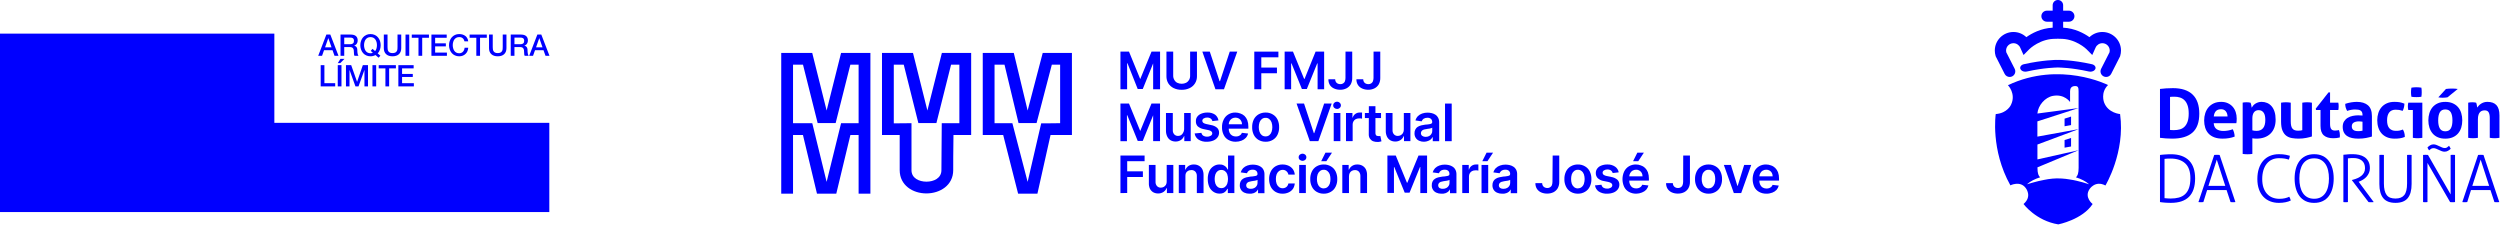<?xml version="1.0" encoding="UTF-8" standalone="no"?>
<!DOCTYPE svg PUBLIC "-//W3C//DTD SVG 1.1//EN" "http://www.w3.org/Graphics/SVG/1.1/DTD/svg11.dtd">
<svg width="100%" height="100%" viewBox="0 0 1858 167" version="1.1" xmlns="http://www.w3.org/2000/svg" xmlns:xlink="http://www.w3.org/1999/xlink" xml:space="preserve" xmlns:serif="http://www.serif.com/" style="fill-rule:evenodd;clip-rule:evenodd;stroke-linejoin:round;stroke-miterlimit:2;">
    <g transform="matrix(1,0,0,1,-290.26,-1114.19)">
        <g>
            <g transform="matrix(-0.259,3.16908e-17,-3.16908e-17,-0.259,811.433,1463.19)">
                <g>
                    <path d="M436,995L436,739L2014,739L2014,1251L1225,1251L1225,995L436,995Z" style="fill:rgb(0,0,255);"/>
                </g>
            </g>
            <g transform="matrix(0.442,0,0,0.442,238.807,387.498)">
                <g>
                    <g transform="matrix(50,0,0,50,651.827,1737.92)">
                        <path d="M0.267,-0.714L0.4,-0.714L0.675,-0L0.541,-0L0.474,-0.189L0.189,-0.189L0.122,-0L-0.007,-0L0.267,-0.714ZM0.223,-0.284L0.441,-0.284L0.334,-0.591L0.331,-0.591L0.223,-0.284Z" style="fill:rgb(0,0,255);fill-rule:nonzero;"/>
                    </g>
                    <g transform="matrix(50,0,0,50,685.177,1737.92)">
                        <path d="M0.076,-0.714L0.417,-0.714C0.496,-0.714 0.555,-0.697 0.594,-0.663C0.633,-0.629 0.653,-0.582 0.653,-0.521C0.653,-0.487 0.648,-0.459 0.638,-0.437C0.628,-0.414 0.616,-0.396 0.603,-0.383C0.59,-0.369 0.576,-0.359 0.564,-0.353C0.551,-0.347 0.541,-0.343 0.535,-0.341L0.535,-0.339C0.546,-0.338 0.557,-0.334 0.57,-0.329C0.582,-0.324 0.593,-0.315 0.604,-0.304C0.615,-0.292 0.624,-0.277 0.631,-0.258C0.638,-0.239 0.641,-0.216 0.641,-0.188C0.641,-0.146 0.644,-0.108 0.651,-0.074C0.657,-0.039 0.667,-0.015 0.68,-0L0.546,-0C0.537,-0.015 0.531,-0.032 0.53,-0.051C0.528,-0.07 0.527,-0.088 0.527,-0.105C0.527,-0.138 0.525,-0.166 0.521,-0.19C0.517,-0.213 0.51,-0.233 0.499,-0.249C0.488,-0.264 0.474,-0.276 0.456,-0.283C0.437,-0.29 0.414,-0.294 0.385,-0.294L0.201,-0.294L0.201,-0L0.076,-0L0.076,-0.714ZM0.201,-0.389L0.406,-0.389C0.446,-0.389 0.476,-0.399 0.497,-0.418C0.518,-0.436 0.528,-0.465 0.528,-0.503C0.528,-0.526 0.525,-0.544 0.518,-0.559C0.511,-0.573 0.502,-0.584 0.491,-0.592C0.479,-0.6 0.466,-0.605 0.451,-0.608C0.436,-0.611 0.42,-0.612 0.404,-0.612L0.201,-0.612L0.201,-0.389Z" style="fill:rgb(0,0,255);fill-rule:nonzero;"/>
                    </g>
                    <g transform="matrix(50,0,0,50,720.377,1737.92)">
                        <path d="M0.713,-0.003L0.652,0.065L0.548,-0.026C0.521,-0.011 0.494,0 0.465,0.007C0.436,0.014 0.408,0.017 0.38,0.017C0.327,0.017 0.279,0.007 0.237,-0.013C0.194,-0.032 0.158,-0.059 0.129,-0.093C0.1,-0.127 0.077,-0.167 0.062,-0.212C0.046,-0.257 0.038,-0.306 0.038,-0.357C0.038,-0.408 0.046,-0.456 0.062,-0.501C0.077,-0.546 0.1,-0.586 0.129,-0.62C0.158,-0.654 0.194,-0.681 0.237,-0.701C0.279,-0.721 0.327,-0.731 0.38,-0.731C0.433,-0.731 0.481,-0.721 0.524,-0.701C0.566,-0.681 0.602,-0.654 0.631,-0.62C0.66,-0.586 0.683,-0.546 0.699,-0.501C0.714,-0.456 0.722,-0.408 0.722,-0.357C0.722,-0.332 0.72,-0.308 0.716,-0.283C0.712,-0.258 0.706,-0.233 0.698,-0.209C0.69,-0.185 0.68,-0.162 0.667,-0.141C0.654,-0.119 0.639,-0.1 0.621,-0.083L0.713,-0.003ZM0.388,-0.165L0.448,-0.234L0.535,-0.158C0.558,-0.185 0.574,-0.216 0.583,-0.251C0.592,-0.286 0.597,-0.321 0.597,-0.357C0.597,-0.391 0.593,-0.424 0.585,-0.457C0.576,-0.49 0.563,-0.519 0.546,-0.545C0.529,-0.57 0.506,-0.591 0.479,-0.606C0.451,-0.621 0.418,-0.629 0.38,-0.629C0.342,-0.629 0.309,-0.621 0.282,-0.606C0.254,-0.591 0.231,-0.57 0.214,-0.545C0.197,-0.519 0.184,-0.49 0.176,-0.457C0.167,-0.424 0.163,-0.391 0.163,-0.357C0.163,-0.323 0.167,-0.29 0.176,-0.257C0.184,-0.224 0.197,-0.195 0.214,-0.17C0.231,-0.144 0.254,-0.123 0.282,-0.108C0.309,-0.093 0.342,-0.085 0.38,-0.085C0.393,-0.085 0.407,-0.086 0.421,-0.089C0.434,-0.092 0.447,-0.096 0.46,-0.102L0.388,-0.165Z" style="fill:rgb(0,0,255);fill-rule:nonzero;"/>
                    </g>
                    <g transform="matrix(50,0,0,50,758.377,1737.92)">
                        <path d="M0.068,-0.714L0.193,-0.714L0.193,-0.298C0.193,-0.274 0.194,-0.25 0.197,-0.225C0.199,-0.2 0.206,-0.178 0.217,-0.159C0.228,-0.139 0.244,-0.123 0.267,-0.11C0.289,-0.097 0.32,-0.091 0.361,-0.091C0.402,-0.091 0.433,-0.097 0.456,-0.11C0.478,-0.123 0.495,-0.139 0.506,-0.159C0.517,-0.178 0.523,-0.2 0.526,-0.225C0.528,-0.25 0.529,-0.274 0.529,-0.298L0.529,-0.714L0.654,-0.714L0.654,-0.257C0.654,-0.211 0.647,-0.171 0.633,-0.137C0.619,-0.103 0.599,-0.075 0.574,-0.052C0.548,-0.029 0.517,-0.011 0.481,-0C0.445,0.011 0.405,0.017 0.361,0.017C0.317,0.017 0.277,0.011 0.241,-0C0.205,-0.011 0.174,-0.029 0.149,-0.052C0.123,-0.075 0.103,-0.103 0.089,-0.137C0.075,-0.171 0.068,-0.211 0.068,-0.257L0.068,-0.714Z" style="fill:rgb(0,0,255);fill-rule:nonzero;"/>
                    </g>
                    <g transform="matrix(50,0,0,50,794.477,1737.92)">
                        <rect x="0.076" y="-0.714" width="0.125" height="0.714" style="fill:rgb(0,0,255);"/>
                    </g>
                    <g transform="matrix(50,0,0,50,808.377,1737.92)">
                        <path d="M0.008,-0.714L0.586,-0.714L0.586,-0.606L0.359,-0.606L0.359,-0L0.234,-0L0.234,-0.606L0.008,-0.606L0.008,-0.714Z" style="fill:rgb(0,0,255);fill-rule:nonzero;"/>
                    </g>
                    <g transform="matrix(50,0,0,50,838.027,1737.92)">
                        <path d="M0.076,-0.714L0.59,-0.714L0.59,-0.606L0.201,-0.606L0.201,-0.419L0.561,-0.419L0.561,-0.317L0.201,-0.317L0.201,-0.108L0.597,-0.108L0.597,-0L0.076,-0L0.076,-0.714Z" style="fill:rgb(0,0,255);fill-rule:nonzero;"/>
                    </g>
                    <g transform="matrix(50,0,0,50,869.527,1737.92)">
                        <path d="M0.558,-0.487C0.553,-0.508 0.545,-0.527 0.536,-0.544C0.527,-0.561 0.515,-0.576 0.5,-0.589C0.485,-0.602 0.468,-0.612 0.449,-0.619C0.429,-0.626 0.406,-0.629 0.38,-0.629C0.342,-0.629 0.309,-0.621 0.282,-0.606C0.254,-0.591 0.231,-0.57 0.214,-0.545C0.197,-0.519 0.184,-0.49 0.176,-0.457C0.167,-0.424 0.163,-0.391 0.163,-0.357C0.163,-0.323 0.167,-0.29 0.176,-0.257C0.184,-0.224 0.197,-0.195 0.214,-0.17C0.231,-0.144 0.254,-0.123 0.282,-0.108C0.309,-0.093 0.342,-0.085 0.38,-0.085C0.408,-0.085 0.433,-0.09 0.454,-0.1C0.475,-0.109 0.494,-0.123 0.509,-0.14C0.524,-0.157 0.536,-0.176 0.545,-0.199C0.554,-0.222 0.559,-0.246 0.562,-0.272L0.684,-0.272C0.681,-0.229 0.672,-0.19 0.657,-0.155C0.641,-0.12 0.62,-0.089 0.593,-0.064C0.566,-0.038 0.535,-0.018 0.499,-0.004C0.463,0.01 0.423,0.017 0.38,0.017C0.327,0.017 0.279,0.007 0.237,-0.013C0.194,-0.032 0.158,-0.059 0.129,-0.093C0.1,-0.127 0.077,-0.167 0.062,-0.212C0.046,-0.257 0.038,-0.306 0.038,-0.357C0.038,-0.408 0.046,-0.456 0.062,-0.501C0.077,-0.546 0.1,-0.586 0.129,-0.62C0.158,-0.654 0.194,-0.681 0.237,-0.701C0.279,-0.721 0.327,-0.731 0.38,-0.731C0.42,-0.731 0.458,-0.725 0.493,-0.715C0.528,-0.704 0.56,-0.688 0.587,-0.667C0.614,-0.646 0.635,-0.62 0.652,-0.59C0.669,-0.56 0.679,-0.526 0.683,-0.487L0.558,-0.487Z" style="fill:rgb(0,0,255);fill-rule:nonzero;"/>
                    </g>
                    <g transform="matrix(50,0,0,50,905.627,1737.92)">
                        <path d="M0.008,-0.714L0.586,-0.714L0.586,-0.606L0.359,-0.606L0.359,-0L0.234,-0L0.234,-0.606L0.008,-0.606L0.008,-0.714Z" style="fill:rgb(0,0,255);fill-rule:nonzero;"/>
                    </g>
                    <g transform="matrix(50,0,0,50,935.277,1737.92)">
                        <path d="M0.068,-0.714L0.193,-0.714L0.193,-0.298C0.193,-0.274 0.194,-0.25 0.197,-0.225C0.199,-0.2 0.206,-0.178 0.217,-0.159C0.228,-0.139 0.244,-0.123 0.267,-0.11C0.289,-0.097 0.32,-0.091 0.361,-0.091C0.402,-0.091 0.433,-0.097 0.456,-0.11C0.478,-0.123 0.495,-0.139 0.506,-0.159C0.517,-0.178 0.523,-0.2 0.526,-0.225C0.528,-0.25 0.529,-0.274 0.529,-0.298L0.529,-0.714L0.654,-0.714L0.654,-0.257C0.654,-0.211 0.647,-0.171 0.633,-0.137C0.619,-0.103 0.599,-0.075 0.574,-0.052C0.548,-0.029 0.517,-0.011 0.481,-0C0.445,0.011 0.405,0.017 0.361,0.017C0.317,0.017 0.277,0.011 0.241,-0C0.205,-0.011 0.174,-0.029 0.149,-0.052C0.123,-0.075 0.103,-0.103 0.089,-0.137C0.075,-0.171 0.068,-0.211 0.068,-0.257L0.068,-0.714Z" style="fill:rgb(0,0,255);fill-rule:nonzero;"/>
                    </g>
                    <g transform="matrix(50,0,0,50,971.377,1737.92)">
                        <path d="M0.076,-0.714L0.417,-0.714C0.496,-0.714 0.555,-0.697 0.594,-0.663C0.633,-0.629 0.653,-0.582 0.653,-0.521C0.653,-0.487 0.648,-0.459 0.638,-0.437C0.628,-0.414 0.616,-0.396 0.603,-0.383C0.59,-0.369 0.576,-0.359 0.564,-0.353C0.551,-0.347 0.541,-0.343 0.535,-0.341L0.535,-0.339C0.546,-0.338 0.557,-0.334 0.57,-0.329C0.582,-0.324 0.593,-0.315 0.604,-0.304C0.615,-0.292 0.624,-0.277 0.631,-0.258C0.638,-0.239 0.641,-0.216 0.641,-0.188C0.641,-0.146 0.644,-0.108 0.651,-0.074C0.657,-0.039 0.667,-0.015 0.68,-0L0.546,-0C0.537,-0.015 0.531,-0.032 0.53,-0.051C0.528,-0.07 0.527,-0.088 0.527,-0.105C0.527,-0.138 0.525,-0.166 0.521,-0.19C0.517,-0.213 0.51,-0.233 0.499,-0.249C0.488,-0.264 0.474,-0.276 0.456,-0.283C0.437,-0.29 0.414,-0.294 0.385,-0.294L0.201,-0.294L0.201,-0L0.076,-0L0.076,-0.714ZM0.201,-0.389L0.406,-0.389C0.446,-0.389 0.476,-0.399 0.497,-0.418C0.518,-0.436 0.528,-0.465 0.528,-0.503C0.528,-0.526 0.525,-0.544 0.518,-0.559C0.511,-0.573 0.502,-0.584 0.491,-0.592C0.479,-0.6 0.466,-0.605 0.451,-0.608C0.436,-0.611 0.42,-0.612 0.404,-0.612L0.201,-0.612L0.201,-0.389Z" style="fill:rgb(0,0,255);fill-rule:nonzero;"/>
                    </g>
                    <g transform="matrix(50,0,0,50,1006.58,1737.92)">
                        <path d="M0.267,-0.714L0.4,-0.714L0.675,-0L0.541,-0L0.474,-0.189L0.189,-0.189L0.122,-0L-0.007,-0L0.267,-0.714ZM0.223,-0.284L0.441,-0.284L0.334,-0.591L0.331,-0.591L0.223,-0.284Z" style="fill:rgb(0,0,255);fill-rule:nonzero;"/>
                    </g>
                    <g transform="matrix(50,0,0,50,651.827,1789.37)">
                        <path d="M0.076,-0.714L0.201,-0.714L0.201,-0.108L0.564,-0.108L0.564,-0L0.076,-0L0.076,-0.714Z" style="fill:rgb(0,0,255);fill-rule:nonzero;"/>
                    </g>
                    <g transform="matrix(50,0,0,50,680.527,1789.37)">
                        <path d="M0.076,-0.714L0.201,-0.714L0.201,-0L0.076,-0L0.076,-0.714ZM0.167,-0.926L0.302,-0.926L0.16,-0.783L0.077,-0.783L0.167,-0.926Z" style="fill:rgb(0,0,255);fill-rule:nonzero;"/>
                    </g>
                    <g transform="matrix(50,0,0,50,694.427,1789.37)">
                        <path d="M0.074,-0.714L0.25,-0.714L0.447,-0.155L0.449,-0.155L0.641,-0.714L0.815,-0.714L0.815,-0L0.696,-0L0.696,-0.551L0.694,-0.551L0.496,-0L0.393,-0L0.195,-0.551L0.193,-0.551L0.193,-0L0.074,-0L0.074,-0.714Z" style="fill:rgb(0,0,255);fill-rule:nonzero;"/>
                    </g>
                    <g transform="matrix(50,0,0,50,738.877,1789.37)">
                        <rect x="0.076" y="-0.714" width="0.125" height="0.714" style="fill:rgb(0,0,255);"/>
                    </g>
                    <g transform="matrix(50,0,0,50,752.777,1789.37)">
                        <path d="M0.008,-0.714L0.586,-0.714L0.586,-0.606L0.359,-0.606L0.359,-0L0.234,-0L0.234,-0.606L0.008,-0.606L0.008,-0.714Z" style="fill:rgb(0,0,255);fill-rule:nonzero;"/>
                    </g>
                    <g transform="matrix(50,0,0,50,782.427,1789.37)">
                        <path d="M0.076,-0.714L0.59,-0.714L0.59,-0.606L0.201,-0.606L0.201,-0.419L0.561,-0.419L0.561,-0.317L0.201,-0.317L0.201,-0.108L0.597,-0.108L0.597,-0L0.076,-0L0.076,-0.714Z" style="fill:rgb(0,0,255);fill-rule:nonzero;"/>
                    </g>
                </g>
            </g>
        </g>
        <g>
            <g transform="matrix(0.964,0,0,0.964,1895.56,1216.62)">
                <g>
                    <path d="M0,-37.68C1.478,-37.854 3.02,-38.001 4.633,-38.126C6.246,-38.246 8.034,-38.306 10,-38.306C16.628,-38.306 21.671,-36.663 25.123,-33.384C28.578,-30.097 30.303,-25.173 30.303,-18.604C30.303,-12.004 28.553,-7.147 25.046,-4.037C21.535,-0.929 16.33,0.626 9.42,0.626C7.633,0.626 5.98,0.564 4.476,0.443C2.968,0.319 1.478,0.168 0,-0.006L0,-37.68ZM7.739,-6.085C8.052,-6.048 8.454,-6.011 8.948,-5.977C9.438,-5.943 10.033,-5.925 10.736,-5.925C12.349,-5.925 13.849,-6.108 15.233,-6.476C16.62,-6.841 17.818,-7.514 18.835,-8.493C19.854,-9.469 20.663,-10.78 21.255,-12.423C21.853,-14.065 22.15,-16.176 22.15,-18.764C22.15,-21.279 21.853,-23.372 21.255,-25.05C20.663,-26.725 19.854,-28.055 18.835,-29.032C17.818,-30.012 16.652,-30.702 15.339,-31.102C14.023,-31.503 12.629,-31.704 11.156,-31.704C10.665,-31.704 10.094,-31.694 9.445,-31.68C8.798,-31.659 8.228,-31.616 7.739,-31.547L7.739,-6.085Z" style="fill:rgb(0,0,255);fill-rule:nonzero;"/>
                </g>
            </g>
            <g transform="matrix(0.964,0,0,0.964,1935.49,1201.37)">
                <g>
                    <path d="M0,4.558C0.137,6.654 0.878,8.172 2.208,9.116C3.54,10.058 5.294,10.531 7.472,10.531C8.662,10.531 9.879,10.418 11.126,10.19C12.37,9.962 13.553,9.639 14.677,9.22C15.063,9.919 15.395,10.759 15.678,11.733C15.958,12.714 16.117,13.761 16.147,14.878C13.416,15.926 10.326,16.453 6.892,16.453C4.366,16.453 2.198,16.103 0.395,15.405C-1.412,14.704 -2.887,13.736 -4.025,12.495C-5.164,11.255 -6.002,9.778 -6.551,8.067C-7.094,6.358 -7.365,4.489 -7.365,2.461C-7.365,0.47 -7.085,-1.401 -6.524,-3.144C-5.964,-4.893 -5.129,-6.411 -4.025,-7.704C-2.919,-8.995 -1.552,-10.017 0.081,-10.771C1.71,-11.518 3.612,-11.895 5.785,-11.895C7.681,-11.895 9.363,-11.562 10.838,-10.898C12.311,-10.237 13.563,-9.328 14.598,-8.175C15.633,-7.024 16.413,-5.65 16.939,-4.063C17.465,-2.47 17.728,-0.769 17.728,1.046C17.728,1.712 17.704,2.366 17.65,3.012C17.598,3.657 17.533,4.174 17.465,4.558L0,4.558ZM10.678,-0.632C10.607,-2.307 10.145,-3.659 9.285,-4.69C8.426,-5.722 7.226,-6.237 5.682,-6.237C3.928,-6.237 2.594,-5.748 1.681,-4.768C0.768,-3.791 0.226,-2.412 0.051,-0.632L10.678,-0.632Z" style="fill:rgb(0,0,255);fill-rule:nonzero;"/>
                </g>
            </g>
            <g transform="matrix(0.964,0,0,0.964,1957.01,1228.28)">
                <g>
                    <path d="M0,-39.245C0.487,-39.348 0.971,-39.419 1.443,-39.453C1.917,-39.487 2.451,-39.508 3.049,-39.508C4.03,-39.508 5.031,-39.404 6.049,-39.192C6.154,-39.017 6.25,-38.765 6.339,-38.432C6.423,-38.099 6.513,-37.742 6.602,-37.359C6.687,-36.975 6.759,-36.598 6.811,-36.233C6.864,-35.866 6.907,-35.559 6.944,-35.314C7.256,-35.873 7.644,-36.424 8.099,-36.965C8.554,-37.506 9.104,-37.986 9.757,-38.408C10.405,-38.824 11.134,-39.167 11.94,-39.429C12.746,-39.688 13.639,-39.821 14.623,-39.821C16.13,-39.821 17.541,-39.542 18.86,-38.983C20.172,-38.425 21.323,-37.575 22.304,-36.444C23.285,-35.307 24.048,-33.885 24.591,-32.17C25.134,-30.458 25.408,-28.433 25.408,-26.095C25.408,-23.825 25.073,-21.786 24.409,-19.988C23.74,-18.188 22.779,-16.663 21.515,-15.403C20.253,-14.144 18.71,-13.177 16.885,-12.497C15.061,-11.814 12.99,-11.473 10.676,-11.473C10.078,-11.473 9.494,-11.5 8.913,-11.551C8.337,-11.605 7.853,-11.667 7.47,-11.737L7.47,0.314C6.803,0.42 6.159,0.49 5.549,0.525C4.932,0.558 4.327,0.576 3.732,0.576C3.137,0.576 2.532,0.558 1.917,0.525C1.305,0.49 0.661,0.42 0,0.314L0,-39.245ZM7.47,-17.868C8.417,-17.586 9.503,-17.449 10.731,-17.449C12.903,-17.449 14.571,-18.147 15.728,-19.543C16.885,-20.939 17.463,-23.055 17.463,-25.886C17.463,-26.966 17.374,-27.972 17.201,-28.896C17.025,-29.823 16.728,-30.617 16.306,-31.281C15.884,-31.944 15.351,-32.467 14.704,-32.853C14.052,-33.235 13.253,-33.429 12.309,-33.429C11.431,-33.429 10.686,-33.262 10.073,-32.929C9.457,-32.598 8.959,-32.145 8.571,-31.568C8.188,-30.992 7.908,-30.321 7.73,-29.549C7.554,-28.783 7.47,-27.959 7.47,-27.088L7.47,-17.868Z" style="fill:rgb(0,0,255);fill-rule:nonzero;"/>
                </g>
            </g>
            <g transform="matrix(0.964,0,0,0.964,1985.55,1216.92)">
                <g>
                    <path d="M0,-27.403C1.26,-27.616 2.504,-27.719 3.734,-27.719C4.96,-27.719 6.207,-27.616 7.468,-27.403L7.468,-13.049C7.468,-11.614 7.581,-10.436 7.807,-9.51C8.04,-8.586 8.388,-7.852 8.863,-7.31C9.337,-6.767 9.923,-6.383 10.624,-6.158C11.326,-5.93 12.147,-5.816 13.096,-5.816C14.395,-5.816 15.482,-5.937 16.357,-6.183L16.357,-27.403C17.619,-27.616 18.848,-27.719 20.041,-27.719C21.268,-27.719 22.511,-27.616 23.778,-27.403L23.778,-1.364C22.649,-0.977 21.171,-0.603 19.333,-0.235C17.488,0.132 15.57,0.316 13.572,0.316C11.781,0.316 10.062,0.173 8.413,-0.106C6.765,-0.382 5.318,-0.977 4.075,-1.886C2.829,-2.795 1.841,-4.12 1.1,-5.868C0.365,-7.617 0,-9.936 0,-12.839L0,-27.403Z" style="fill:rgb(0,0,255);fill-rule:nonzero;"/>
                </g>
            </g>
            <g transform="matrix(0.964,0,0,0.964,2014.86,1203.84)">
                <g>
                    <path d="M0,-8.172L-3.419,-8.172L-3.68,-9.221L6.158,-21.745L7.367,-21.745L7.367,-13.83L13.731,-13.83C13.837,-13.308 13.909,-12.836 13.943,-12.417C13.977,-11.997 13.994,-11.559 13.994,-11.106C13.994,-10.616 13.977,-10.144 13.943,-9.691C13.909,-9.24 13.837,-8.731 13.731,-8.172L7.367,-8.172L7.367,2.464C7.367,3.549 7.456,4.423 7.628,5.085C7.805,5.748 8.058,6.273 8.393,6.656C8.725,7.039 9.139,7.304 9.629,7.442C10.12,7.583 10.7,7.653 11.365,7.653C11.892,7.653 12.408,7.609 12.918,7.521C13.424,7.435 13.872,7.355 14.26,7.286C14.503,7.95 14.677,8.638 14.786,9.355C14.89,10.073 14.941,10.709 14.941,11.266C14.941,11.653 14.933,11.975 14.916,12.235C14.899,12.498 14.872,12.752 14.835,12.997C13.222,13.381 11.557,13.573 9.839,13.573C6.649,13.573 4.208,12.83 2.527,11.346C0.845,9.863 0,7.442 0,4.09L0,-8.172Z" style="fill:rgb(0,0,255);fill-rule:nonzero;"/>
                </g>
            </g>
            <g transform="matrix(0.964,0,0,0.964,2046.07,1207.68)">
                <g>
                    <path d="M0,-8.54C0,-9.38 -0.141,-10.061 -0.421,-10.587C-0.701,-11.109 -1.087,-11.521 -1.582,-11.815C-2.069,-12.113 -2.676,-12.316 -3.39,-12.419C-4.114,-12.524 -4.911,-12.578 -5.786,-12.578C-7.682,-12.578 -9.698,-12.209 -11.837,-11.476C-12.326,-12.385 -12.698,-13.24 -12.942,-14.043C-13.185,-14.845 -13.31,-15.806 -13.31,-16.925C-11.769,-17.447 -10.227,-17.832 -8.68,-18.077C-7.141,-18.321 -5.699,-18.444 -4.367,-18.444C-0.718,-18.444 2.129,-17.57 4.185,-15.823C6.233,-14.078 7.261,-11.282 7.261,-7.441L7.261,8.278C6.034,8.662 4.542,9.029 2.791,9.377C1.033,9.727 -0.95,9.904 -3.157,9.904C-4.944,9.904 -6.585,9.745 -8.075,9.431C-9.568,9.114 -10.846,8.594 -11.914,7.856C-12.985,7.124 -13.81,6.184 -14.39,5.031C-14.968,3.877 -15.257,2.461 -15.257,0.785C-15.257,-0.892 -14.896,-2.297 -14.179,-3.432C-13.457,-4.568 -12.528,-5.476 -11.392,-6.157C-10.249,-6.839 -8.982,-7.33 -7.574,-7.625C-6.172,-7.921 -4.768,-8.069 -3.369,-8.069C-2.351,-8.069 -1.229,-8.018 0,-7.913L0,-8.54ZM0,-3.145C-0.421,-3.213 -0.878,-3.274 -1.367,-3.328C-1.859,-3.383 -2.299,-3.406 -2.683,-3.406C-4.403,-3.406 -5.761,-3.101 -6.76,-2.488C-7.76,-1.879 -8.257,-0.892 -8.257,0.472C-8.257,1.378 -8.066,2.077 -7.682,2.567C-7.296,3.054 -6.831,3.413 -6.288,3.641C-5.744,3.869 -5.166,4.009 -4.552,4.058C-3.937,4.111 -3.403,4.139 -2.947,4.139C-2.42,4.139 -1.894,4.095 -1.367,4.009C-0.839,3.919 -0.389,3.843 0,3.772L0,-3.145Z" style="fill:rgb(0,0,255);fill-rule:nonzero;"/>
                </g>
            </g>
            <g transform="matrix(0.964,0,0,0.964,2076.1,1196.67)">
                <g>
                    <path d="M0,14.306C0.419,15.001 0.77,15.816 1.05,16.743C1.33,17.665 1.47,18.756 1.47,20.017C0.069,20.575 -1.246,20.932 -2.476,21.089C-3.703,21.249 -4.982,21.327 -6.315,21.327C-8.596,21.327 -10.575,20.967 -12.263,20.252C-13.942,19.534 -15.336,18.547 -16.442,17.291C-17.55,16.032 -18.379,14.541 -18.94,12.812C-19.502,11.08 -19.781,9.204 -19.781,7.179C-19.781,5.185 -19.511,3.334 -18.965,1.624C-18.424,-0.087 -17.598,-1.589 -16.494,-2.882C-15.39,-4.175 -14.013,-5.186 -12.363,-5.923C-10.715,-6.653 -8.804,-7.021 -6.632,-7.021C-5.86,-7.021 -5.149,-7.004 -4.5,-6.969C-3.853,-6.932 -3.228,-6.864 -2.631,-6.759C-2.039,-6.653 -1.44,-6.514 -0.844,-6.34C-0.248,-6.164 0.419,-5.941 1.156,-5.659C1.156,-4.856 1.05,-3.957 0.842,-2.961C0.63,-1.966 0.293,-1.013 -0.159,-0.107C-1.214,-0.452 -2.131,-0.689 -2.921,-0.812C-3.71,-0.935 -4.612,-0.996 -5.633,-0.996C-7.803,-0.996 -9.447,-0.288 -10.548,1.127C-11.656,2.54 -12.206,4.559 -12.206,7.179C-12.206,10.007 -11.61,12.07 -10.418,13.361C-9.226,14.653 -7.616,15.3 -5.579,15.3C-5.052,15.3 -4.571,15.293 -4.131,15.275C-3.694,15.258 -3.262,15.214 -2.845,15.143C-2.422,15.075 -1.992,14.97 -1.556,14.829C-1.116,14.69 -0.594,14.514 0,14.306" style="fill:rgb(0,0,255);fill-rule:nonzero;"/>
                </g>
            </g>
            <g transform="matrix(0.964,0,0,0.964,2083.49,1200)">
                <g>
                    <path d="M0,-4.19L-3.526,-4.19C-3.631,-4.643 -3.71,-5.124 -3.763,-5.63C-3.814,-6.138 -3.843,-6.617 -3.843,-7.073C-3.843,-8.015 -3.737,-8.939 -3.526,-9.848L7.31,-9.848L7.31,17.239C6.048,17.449 4.819,17.555 3.63,17.555C2.471,17.555 1.262,17.449 0,17.239L0,-4.19ZM-1.106,-14.408C-1.317,-15.595 -1.424,-16.763 -1.424,-17.917C-1.424,-19.034 -1.317,-20.204 -1.106,-21.43C-0.509,-21.532 0.131,-21.61 0.814,-21.667C1.498,-21.716 2.119,-21.745 2.681,-21.745C3.276,-21.745 3.925,-21.716 4.63,-21.667C5.329,-21.61 5.978,-21.532 6.575,-21.43C6.678,-20.836 6.75,-20.249 6.787,-19.673C6.821,-19.098 6.838,-18.51 6.838,-17.917C6.838,-17.359 6.821,-16.78 6.787,-16.188C6.75,-15.595 6.678,-15 6.575,-14.408C5.978,-14.303 5.337,-14.231 4.657,-14.197C3.969,-14.162 3.332,-14.146 2.734,-14.146C2.173,-14.146 1.541,-14.162 0.841,-14.197C0.137,-14.231 -0.509,-14.303 -1.106,-14.408" style="fill:rgb(0,0,255);fill-rule:nonzero;"/>
                </g>
            </g>
            <g transform="matrix(0.964,0,0,0.964,2107.59,1180.01)">
                <g>
                    <path d="M0,38.617C-2.208,38.617 -4.13,38.257 -5.759,37.542C-7.389,36.824 -8.74,35.83 -9.809,34.557C-10.881,33.28 -11.688,31.786 -12.231,30.075C-12.778,28.365 -13.047,26.511 -13.047,24.521C-13.047,22.529 -12.778,20.663 -12.231,18.914C-11.688,17.168 -10.881,15.658 -9.809,14.383C-8.74,13.107 -7.389,12.104 -5.759,11.367C-4.13,10.637 -2.208,10.269 0,10.269C2.21,10.269 4.141,10.637 5.787,11.367C7.436,12.104 8.802,13.107 9.891,14.383C10.976,15.658 11.782,17.168 12.311,18.914C12.837,20.663 13.101,22.529 13.101,24.521C13.101,26.511 12.837,28.365 12.311,30.075C11.782,31.786 10.976,33.28 9.891,34.557C8.802,35.83 7.436,36.824 5.787,37.542C4.141,38.257 2.21,38.617 0,38.617M0,32.958C1.964,32.958 3.376,32.232 4.236,30.781C5.097,29.332 5.522,27.246 5.522,24.521C5.522,21.798 5.097,19.711 4.236,18.261C3.376,16.811 1.964,16.086 0,16.086C-1.929,16.086 -3.322,16.811 -4.181,18.261C-5.042,19.711 -5.469,21.798 -5.469,24.521C-5.469,27.246 -5.042,29.332 -4.181,30.781C-3.322,32.232 -1.929,32.958 0,32.958M0.526,0.311C1.93,0.103 3.506,0 5.261,0C6.174,0 6.953,0.025 7.605,0.079C8.251,0.127 8.925,0.208 9.628,0.311L1.686,6.759C1.227,6.828 0.684,6.897 0.055,6.968C-0.579,7.036 -1.244,7.071 -1.946,7.071C-3.069,7.071 -4.207,6.968 -5.363,6.759L0.526,0.311Z" style="fill:rgb(0,0,255);fill-rule:nonzero;"/>
                </g>
            </g>
            <g transform="matrix(0.964,0,0,0.964,2124.63,1216.31)">
                <g>
                    <path d="M0,-26.773C0.491,-26.878 0.98,-26.957 1.474,-27.01C1.962,-27.064 2.507,-27.089 3.105,-27.089C3.698,-27.089 4.224,-27.064 4.683,-27.01C5.136,-26.957 5.611,-26.878 6.105,-26.773C6.205,-26.599 6.304,-26.346 6.39,-26.013C6.478,-25.68 6.557,-25.333 6.627,-24.965C6.698,-24.6 6.761,-24.242 6.813,-23.89C6.865,-23.543 6.909,-23.246 6.942,-23.002C7.295,-23.525 7.713,-24.049 8.204,-24.574C8.699,-25.098 9.264,-25.568 9.916,-25.989C10.565,-26.405 11.293,-26.748 12.099,-27.01C12.908,-27.27 13.802,-27.402 14.782,-27.402C17.868,-27.402 20.194,-26.565 21.753,-24.89C23.315,-23.211 24.096,-20.575 24.096,-16.977L24.096,0.314C22.831,0.524 21.586,0.629 20.359,0.629C19.132,0.629 17.888,0.524 16.621,0.314L16.621,-14.985C16.621,-16.871 16.337,-18.319 15.756,-19.333C15.175,-20.346 14.17,-20.854 12.731,-20.854C12.134,-20.854 11.522,-20.765 10.89,-20.591C10.258,-20.415 9.689,-20.075 9.18,-19.57C8.671,-19.063 8.259,-18.356 7.944,-17.447C7.629,-16.538 7.472,-15.351 7.472,-13.884L7.472,0.314C6.205,0.524 4.961,0.629 3.734,0.629C2.507,0.629 1.263,0.524 0,0.314L0,-26.773Z" style="fill:rgb(0,0,255);fill-rule:nonzero;"/>
                </g>
            </g>
            <g transform="matrix(0.964,0,0,0.964,1895.56,1264.42)">
                <g>
                    <path d="M0,-36.376C0.477,-36.442 1.06,-36.508 1.751,-36.577C2.447,-36.643 3.182,-36.703 3.959,-36.753C4.736,-36.805 5.514,-36.843 6.293,-36.88C7.07,-36.913 7.78,-36.932 8.423,-36.932C11.602,-36.932 14.365,-36.501 16.715,-35.641C19.066,-34.784 21.009,-33.551 22.548,-31.952C24.088,-30.356 25.227,-28.399 25.973,-26.092C26.716,-23.785 27.087,-21.184 27.087,-18.287C27.087,-5.724 20.864,0.556 8.423,0.556C7.714,0.556 6.954,0.539 6.14,0.505C5.328,0.473 4.542,0.428 3.782,0.38C3.02,0.33 2.311,0.261 1.65,0.175C0.991,0.094 0.441,0.015 0,-0.051L0,-36.376ZM3.501,-3.081C4.112,-3.015 4.83,-2.946 5.658,-2.88C6.487,-2.808 7.341,-2.777 8.22,-2.777C10.551,-2.777 12.656,-3.029 14.535,-3.533C16.412,-4.04 18.009,-4.898 19.33,-6.11C20.648,-7.323 21.661,-8.931 22.374,-10.938C23.082,-12.941 23.436,-15.441 23.436,-18.439C23.436,-23.661 22.093,-27.491 19.404,-29.934C16.715,-32.376 12.986,-33.596 8.22,-33.596C7.444,-33.596 6.602,-33.579 5.709,-33.544C4.812,-33.51 4.077,-33.444 3.501,-33.344L3.501,-3.081Z" style="fill:rgb(0,0,255);fill-rule:nonzero;"/>
                </g>
            </g>
            <g transform="matrix(0.964,0,0,0.964,1935.87,1264.37)">
                <g>
                    <path d="M0,-36.328C0.237,-36.362 0.558,-36.385 0.964,-36.403C1.37,-36.419 1.741,-36.428 2.08,-36.428C2.452,-36.428 2.831,-36.419 3.221,-36.403C3.61,-36.385 3.922,-36.362 4.158,-36.328L16.332,-0.003C16.129,0.031 15.843,0.056 15.472,0.073C15.098,0.09 14.743,0.1 14.407,0.1C14.1,0.1 13.777,0.09 13.443,0.073C13.101,0.056 12.816,0.031 12.58,-0.003L9.533,-9.246L-5.476,-9.246L-8.367,-0.003C-8.64,0.031 -8.95,0.056 -9.307,0.073C-9.663,0.09 -9.992,0.1 -10.298,0.1C-10.634,0.1 -10.981,0.09 -11.338,0.073C-11.692,0.056 -11.972,0.031 -12.174,-0.003L0,-36.328ZM8.522,-12.481L1.978,-32.691L-4.465,-12.481L8.522,-12.481Z" style="fill:rgb(0,0,255);fill-rule:nonzero;"/>
                </g>
            </g>
            <g transform="matrix(0.964,0,0,0.964,1991.64,1233.36)">
                <g>
                    <path d="M0,28.039C0.268,28.547 0.507,29.032 0.711,29.504C0.912,29.977 1.064,30.467 1.167,30.971C0.017,31.544 -1.355,31.99 -2.943,32.309C-4.529,32.629 -6.204,32.788 -7.963,32.788C-10.434,32.788 -12.688,32.384 -14.734,31.576C-16.782,30.768 -18.533,29.59 -19.984,28.039C-21.44,26.489 -22.571,24.57 -23.384,22.279C-24.193,19.99 -24.599,17.365 -24.599,14.401C-24.599,11.366 -24.203,8.665 -23.411,6.289C-22.614,3.917 -21.499,1.91 -20.062,0.28C-18.623,-1.353 -16.881,-2.6 -14.837,-3.462C-12.791,-4.319 -10.5,-4.749 -7.963,-4.749C-5.833,-4.749 -4.06,-4.597 -2.636,-4.293C-1.217,-3.989 -0.187,-3.74 0.457,-3.536C0.389,-2.929 0.295,-2.424 0.177,-2.02C0.056,-1.616 -0.12,-1.128 -0.354,-0.556C-0.796,-0.69 -1.241,-0.825 -1.7,-0.96C-2.156,-1.094 -2.67,-1.212 -3.249,-1.312C-3.821,-1.415 -4.49,-1.499 -5.25,-1.564C-6.012,-1.634 -6.899,-1.668 -7.912,-1.668C-9.909,-1.668 -11.699,-1.305 -13.287,-0.582C-14.881,0.144 -16.231,1.197 -17.347,2.577C-18.462,3.958 -19.324,5.641 -19.935,7.626C-20.542,9.618 -20.849,11.874 -20.849,14.401C-20.849,16.994 -20.509,19.248 -19.834,21.167C-19.157,23.087 -18.218,24.681 -17.017,25.943C-15.819,27.204 -14.412,28.143 -12.809,28.745C-11.203,29.352 -9.47,29.659 -7.608,29.659C-6.02,29.659 -4.573,29.504 -3.271,29.203C-1.97,28.897 -0.883,28.509 0,28.039" style="fill:rgb(0,0,255);fill-rule:nonzero;"/>
                </g>
            </g>
            <g transform="matrix(0.964,0,0,0.964,2010.14,1228.79)">
                <g>
                    <path d="M0,37.537C-2.534,37.537 -4.75,37.075 -6.643,36.146C-8.537,35.223 -10.101,33.924 -11.333,32.256C-12.569,30.592 -13.498,28.603 -14.126,26.295C-14.75,23.991 -15.062,21.471 -15.062,18.743C-15.062,16.015 -14.75,13.505 -14.126,11.215C-13.498,8.924 -12.569,6.948 -11.333,5.282C-10.101,3.613 -8.537,2.314 -6.643,1.392C-4.75,0.462 -2.534,0 0,0C2.538,0 4.752,0.462 6.647,1.392C8.541,2.314 10.105,3.613 11.339,5.282C12.571,6.948 13.501,8.924 14.127,11.215C14.754,13.505 15.067,16.015 15.067,18.743C15.067,21.471 14.754,23.991 14.127,26.295C13.501,28.603 12.571,30.592 11.339,32.256C10.105,33.924 8.541,35.223 6.647,36.146C4.752,37.075 2.538,37.537 0,37.537M0,34.356C1.962,34.356 3.653,33.975 5.073,33.217C6.495,32.461 7.678,31.389 8.625,30.011C9.573,28.627 10.272,26.979 10.729,25.06C11.187,23.141 11.416,21.035 11.416,18.743C11.416,16.453 11.187,14.349 10.729,12.43C10.272,10.51 9.573,8.866 8.625,7.501C7.678,6.137 6.495,5.077 5.073,4.318C3.653,3.562 1.962,3.184 0,3.184C-1.959,3.184 -3.658,3.562 -5.096,4.318C-6.533,5.077 -7.718,6.137 -8.647,7.501C-9.579,8.866 -10.268,10.51 -10.725,12.43C-11.179,14.349 -11.41,16.453 -11.41,18.743C-11.41,21.035 -11.179,23.141 -10.725,25.06C-10.268,26.979 -9.579,28.627 -8.647,30.011C-7.718,31.389 -6.533,32.461 -5.096,33.217C-3.658,33.975 -1.959,34.356 0,34.356" style="fill:rgb(0,0,255);fill-rule:nonzero;"/>
                </g>
            </g>
            <g transform="matrix(0.964,0,0,0.964,2031.86,1264.03)">
                <g>
                    <path d="M0,-36.121C0.74,-36.19 1.394,-36.248 1.953,-36.298C2.511,-36.349 3.049,-36.401 3.575,-36.449C4.099,-36.5 4.647,-36.535 5.223,-36.552C5.795,-36.568 6.472,-36.577 7.251,-36.577C8.875,-36.577 10.472,-36.407 12.044,-36.072C13.615,-35.734 15.031,-35.154 16.28,-34.326C17.532,-33.503 18.538,-32.391 19.298,-30.995C20.058,-29.597 20.438,-27.836 20.438,-25.715C20.438,-24.399 20.202,-23.205 19.728,-22.127C19.256,-21.049 18.636,-20.08 17.879,-19.222C17.116,-18.366 16.236,-17.621 15.24,-16.998C14.242,-16.375 13.218,-15.862 12.171,-15.461L11.763,-15.306L23.381,0.353C23.042,0.419 22.706,0.456 22.369,0.456L20.362,0.456C20.042,0.456 19.713,0.419 19.374,0.353L6.593,-16.467L6.593,-16.673L7.709,-16.974C8.857,-17.278 9.974,-17.674 11.055,-18.161C12.137,-18.649 13.093,-19.239 13.92,-19.931C14.751,-20.621 15.417,-21.436 15.924,-22.381C16.427,-23.322 16.686,-24.433 16.686,-25.715C16.686,-28.343 15.875,-30.311 14.252,-31.624C12.627,-32.94 10.431,-33.597 7.657,-33.597C6.949,-33.597 6.29,-33.577 5.68,-33.545C5.068,-33.51 4.342,-33.444 3.499,-33.344L3.499,0.353C3.26,0.387 2.975,0.412 2.633,0.429C2.296,0.447 1.994,0.456 1.721,0.456C1.419,0.456 1.116,0.447 0.809,0.429C0.507,0.412 0.236,0.387 0,0.353L0,-36.121Z" style="fill:rgb(0,0,255);fill-rule:nonzero;"/>
                </g>
            </g>
            <g transform="matrix(0.964,0,0,0.964,2058.61,1264.86)">
                <g>
                    <path d="M0,-36.832C0.236,-36.866 0.524,-36.889 0.862,-36.907C1.2,-36.923 1.503,-36.932 1.774,-36.932C2.08,-36.932 2.38,-36.923 2.687,-36.907C2.992,-36.889 3.262,-36.866 3.498,-36.832L3.498,-14.905C3.498,-12.784 3.676,-10.989 4.033,-9.522C4.387,-8.058 4.925,-6.855 5.652,-5.91C6.381,-4.967 7.302,-4.284 8.419,-3.865C9.535,-3.444 10.871,-3.233 12.427,-3.233C15.5,-3.233 17.76,-4.124 19.196,-5.91C20.635,-7.698 21.352,-10.692 21.352,-14.905L21.352,-36.832C21.589,-36.866 21.856,-36.889 22.164,-36.907C22.466,-36.923 22.774,-36.932 23.076,-36.932C23.346,-36.932 23.652,-36.923 23.991,-36.907C24.328,-36.889 24.618,-36.866 24.852,-36.832L24.852,-14.451C24.852,-9.601 23.856,-5.962 21.856,-3.537C19.865,-1.113 16.72,0.1 12.427,0.1C8.131,0.1 4.984,-1.113 2.992,-3.537C0.996,-5.962 0,-9.601 0,-14.451L0,-36.832Z" style="fill:rgb(0,0,255);fill-rule:nonzero;"/>
                </g>
            </g>
            <g transform="matrix(0.964,0,0,0.964,2091.08,1264.37)">
                <g>
                    <path d="M0,-36.328C0.234,-36.362 0.552,-36.385 0.937,-36.403C1.329,-36.419 1.656,-36.428 1.926,-36.428C2.196,-36.428 2.516,-36.419 2.892,-36.403C3.261,-36.385 3.566,-36.362 3.802,-36.328L21.253,-5.913L21.253,-36.328C21.489,-36.362 21.748,-36.385 22.039,-36.403C22.328,-36.419 22.623,-36.428 22.925,-36.428C23.193,-36.428 23.492,-36.419 23.812,-36.403C24.134,-36.385 24.413,-36.362 24.649,-36.328L24.649,-0.003C24.449,0.031 24.15,0.056 23.761,0.073C23.372,0.09 23.029,0.1 22.724,0.1C22.451,0.1 22.131,0.09 21.759,0.073C21.388,0.056 21.081,0.031 20.848,-0.003L3.399,-30.163L3.399,-0.003C3.16,0.031 2.9,0.056 2.612,0.073C2.322,0.09 2.027,0.1 1.722,0.1C1.385,0.1 1.063,0.09 0.76,0.073C0.455,0.056 0.203,0.031 0,-0.003L0,-36.328Z" style="fill:rgb(0,0,255);fill-rule:nonzero;"/>
                </g>
            </g>
            <g transform="matrix(0.964,0,0,0.964,2098.9,1224.11)">
                <g>
                    <path d="M0,0.2C-0.78,0.2 -1.404,0.355 -1.876,0.653C-2.351,0.957 -2.877,1.364 -3.45,1.868C-4.026,1.193 -4.449,0.452 -4.717,-0.356C-4.21,-0.892 -3.552,-1.423 -2.737,-1.948C-1.926,-2.47 -1.03,-2.729 -0.049,-2.729C0.691,-2.729 1.446,-2.577 2.205,-2.276C2.967,-1.972 3.713,-1.642 4.441,-1.29C5.164,-0.936 5.874,-0.615 6.568,-0.332C7.259,-0.043 7.944,0.1 8.623,0.1C9.299,0.1 9.867,-0.043 10.325,-0.332C10.778,-0.615 11.31,-1.044 11.921,-1.62C12.192,-1.247 12.427,-0.867 12.631,-0.481C12.83,-0.094 13.02,0.303 13.189,0.705C12.646,1.209 11.978,1.707 11.186,2.196C10.389,2.683 9.486,2.929 8.471,2.929C7.725,2.929 6.993,2.786 6.262,2.5C5.537,2.213 4.81,1.9 4.087,1.566C3.356,1.226 2.656,0.917 1.977,0.629C1.301,0.344 0.642,0.2 0,0.2" style="fill:rgb(0,0,255);fill-rule:nonzero;"/>
                </g>
            </g>
            <g transform="matrix(0.964,0,0,0.964,2131.98,1264.37)">
                <g>
                    <path d="M0,-36.328C0.233,-36.362 0.558,-36.385 0.964,-36.403C1.37,-36.419 1.738,-36.428 2.08,-36.428C2.451,-36.428 2.83,-36.419 3.219,-36.403C3.607,-36.385 3.923,-36.362 4.161,-36.328L16.332,-0.003C16.131,0.031 15.843,0.056 15.469,0.073C15.097,0.09 14.741,0.1 14.405,0.1C14.102,0.1 13.777,0.09 13.442,0.073C13.101,0.056 12.812,0.031 12.577,-0.003L9.535,-9.246L-5.478,-9.246L-8.368,-0.003C-8.64,0.031 -8.95,0.056 -9.31,0.073C-9.664,0.09 -9.99,0.1 -10.298,0.1C-10.632,0.1 -10.979,0.09 -11.339,0.073C-11.687,0.056 -11.972,0.031 -12.174,-0.003L0,-36.328ZM8.522,-12.481L1.977,-32.691L-4.465,-12.481L8.522,-12.481Z" style="fill:rgb(0,0,255);fill-rule:nonzero;"/>
                </g>
            </g>
            <g transform="matrix(0.964,0,0,0.964,1773.5,1129.47)">
                <g>
                    <path d="M0,27.625L6.865,41.115C7.63,42.617 9.155,43.485 10.738,43.483C11.397,43.483 12.065,43.335 12.692,43.017C14.831,41.937 15.686,39.338 14.603,37.21L8.112,24.449C8.008,24.015 7.957,23.57 7.957,23.114C7.957,19.994 10.507,17.454 13.642,17.454C15.877,17.454 17.918,18.769 18.839,20.802L21.434,26.557L25.882,22.068C25.965,21.985 34.419,13.609 46.832,14.084C47.206,14.098 47.562,14.05 47.914,13.974C48.27,14.052 48.632,14.103 49.004,14.084C61.281,13.601 69.881,21.995 69.956,22.068L74.408,26.564L77,20.797C77.915,18.767 79.953,17.454 82.193,17.454C85.328,17.454 87.883,19.994 87.883,23.114C87.883,23.566 87.826,24.01 87.726,24.441L81.231,37.21C80.152,39.338 81.006,41.939 83.145,43.017C83.772,43.335 84.443,43.485 85.102,43.483C86.685,43.483 88.212,42.617 88.975,41.115L95.828,27.635L95.936,27.28C96.349,25.94 96.558,24.537 96.558,23.114C96.558,15.225 90.114,8.809 82.193,8.809C78.419,8.809 74.87,10.288 72.242,12.801C68.15,9.881 61.027,5.972 51.956,5.483L51.956,0.884L56.399,0.884C58.76,0.884 60.673,-1.021 60.673,-3.373C60.673,-5.724 58.76,-7.63 56.399,-7.63L51.956,-7.63L51.956,-11.837C51.956,-14.061 50.151,-15.86 47.921,-15.86C45.688,-15.86 43.881,-14.061 43.881,-11.837L43.881,-7.63L39.438,-7.63C37.078,-7.63 35.167,-5.724 35.167,-3.373C35.167,-1.021 37.078,0.884 39.438,0.884L43.881,0.884L43.881,5.486C34.795,5.978 27.684,9.881 23.59,12.801C20.962,10.293 17.413,8.809 13.642,8.809C5.721,8.809 -0.723,15.225 -0.723,23.114C-0.723,24.527 -0.514,25.923 -0.11,27.26L0,27.625Z" style="fill:rgb(0,0,255);fill-rule:nonzero;"/>
                </g>
            </g>
            <g transform="matrix(0.964,0,0,0.964,1820.4,1167.47)">
                <g>
                    <path d="M0,-9.088C-0.257,-9.088 -0.506,-9.066 -0.747,-9.032C-0.996,-9.066 -1.241,-9.088 -1.497,-9.088C-1.935,-9.088 -12.311,-9.052 -26.99,-5.76C-29.086,-5.285 -30.273,-3.644 -29.638,-2.089C-29.117,-0.818 -27.544,0 -25.84,0C-25.458,0 -25.073,-0.044 -24.692,-0.127C-11.286,-3.137 -1.681,-3.203 -1.495,-3.205C-1.239,-3.205 -0.996,-3.225 -0.752,-3.262C-0.506,-3.225 -0.257,-3.205 0,-3.205C0.092,-3.205 9.62,-3.168 23.187,-0.132C23.569,-0.044 23.956,-0.003 24.336,-0.003C26.038,-0.003 27.614,-0.825 28.136,-2.094C28.77,-3.649 27.58,-5.292 25.485,-5.763C10.805,-9.052 0.433,-9.088 0,-9.088" style="fill:rgb(0,0,255);fill-rule:nonzero;"/>
                </g>
            </g>
            <g transform="matrix(0.964,0,0,0.964,1865.91,1241.2)">
                <g>
                    <path d="M0,-43.817C0,-43.817 -9.293,-44.522 -12.354,-52.837C-12.354,-52.837 -15.293,-60.341 -9.293,-66.196C-9.293,-66.196 -46.349,-85.056 -86.46,-66.076C-86.46,-66.076 -79.986,-59.515 -84.107,-50.963C-84.107,-50.963 -86.809,-44.522 -95.869,-43.817C-95.869,-43.817 -99.984,-16.4 -84.577,11.129C-84.577,11.129 -77.05,7.379 -72.815,13.125C-72.815,13.125 -67.401,19.562 -74.46,25.538C-74.46,25.538 -64.927,38.428 -47.642,41.239C-47.642,41.239 -29.057,37.61 -21.17,25.538C-21.17,25.538 -27.761,20.508 -23.643,14.178C-23.643,14.178 -19.291,7.028 -11.299,11.243C-11.299,11.243 4.11,-14.293 0,-43.817M-38.938,6.589C-40.771,6.257 -43.115,5.97 -45.006,5.87C-46.894,5.757 -48.323,5.786 -48.323,5.786C-48.323,5.786 -49.992,5.784 -52.111,5.965C-54.229,6.139 -56.781,6.543 -58.549,6.93C-63.76,7.822 -71.805,10.327 -71.805,10.327C-69.219,7.966 -65.582,6.173 -61.633,4.927C-61.633,4.922 -61.628,4.922 -61.628,4.922C-62.912,3.889 -63.698,1.817 -63.698,-2.362L-63.698,-2.745L-31.97,-15.962L-63.73,-8.847L-63.73,-20.326L-31.97,-32.205L-63.76,-26.421L-63.76,-38.177L-32.004,-48.448L-63.76,-44.219C-63.224,-50.509 -57.871,-56.725 -51.751,-57.843C-42.825,-59.468 -38.561,-53.11 -38.561,-53.11L-38.561,-61.472C-38.561,-63.647 -37.536,-65.41 -34.635,-65.41C-32.468,-65.41 -32.004,-64.349 -32.004,-61.472L-32.004,-48.448L-31.97,-32.205L-31.97,-2.362C-31.97,1.836 -32.765,3.911 -34.054,4.939C-34.054,4.939 -34.051,4.943 -34.047,4.943C-30.097,6.188 -26.461,7.976 -23.864,10.327C-23.864,10.327 -31.97,7.558 -38.938,6.589" style="fill:rgb(0,0,255);fill-rule:nonzero;"/>
                </g>
            </g>
            <g transform="matrix(-0.948,0.172,0.172,0.948,1824.2,1202.16)">
                <g>
                    <path d="M-4.463,6.074L0.628,6.074L-0.419,0.301L-5.637,-0.401L-4.463,6.074Z" style="fill:rgb(0,0,255);fill-rule:nonzero;"/>
                </g>
            </g>
            <g transform="matrix(-0.948,0.172,0.172,0.948,1824.2,1218.07)">
                <g>
                    <path d="M-4.462,6.072L0.629,6.072L-0.42,0.298L-5.638,-0.402L-4.462,6.072Z" style="fill:rgb(0,0,255);fill-rule:nonzero;"/>
                </g>
            </g>
        </g>
        <g transform="matrix(0.914,0,0,0.914,81.062,103.999)">
            <g transform="matrix(3.476,0,0,3.476,864.126,1147.22)">
                <path d="M79.35,0L81.35,0L83.96,6.38L84,6.38L86.62,0L88.62,0L88.62,8.8L87,8.8L87,2.75L84.57,8.75L83.39,8.75L81,2.73L80.91,2.73L80.91,8.8L79.35,8.8L79.35,0Z" style="fill:rgb(0,0,255);fill-rule:nonzero;"/>
            </g>
            <g transform="matrix(3.476,0,0,3.476,864.126,1147.22)">
                <path d="M95.65,0L97.25,0L97.25,5.75C97.262,6.335 97.106,6.911 96.8,7.41C96.498,7.895 96.065,8.283 95.55,8.53C94.967,8.809 94.326,8.946 93.68,8.93C93.027,8.947 92.38,8.81 91.79,8.53C91.278,8.279 90.845,7.891 90.54,7.41C90.245,6.907 90.097,6.332 90.11,5.75L90.11,0L91.69,0L91.69,5.61C91.682,5.961 91.772,6.307 91.95,6.61C92.101,6.896 92.334,7.129 92.62,7.28C93.287,7.6 94.063,7.6 94.73,7.28C95.016,7.127 95.252,6.894 95.41,6.61C95.581,6.305 95.664,5.959 95.65,5.61L95.65,0Z" style="fill:rgb(0,0,255);fill-rule:nonzero;"/>
            </g>
            <g transform="matrix(3.476,0,0,3.476,864.126,1147.22)">
                <path d="M100.25,0L102.54,6.92L102.64,6.92L104.92,0L106.68,0L103.57,8.8L101.57,8.8L98.51,0L100.25,0Z" style="fill:rgb(0,0,255);fill-rule:nonzero;"/>
            </g>
            <g transform="matrix(3.476,0,0,3.476,864.126,1147.22)">
                <path d="M110.66,8.8L110.66,0L116.3,0L116.3,1.33L112.3,1.33L112.3,3.73L115.96,3.73L115.96,5.06L112.3,5.06L112.3,8.8L110.66,8.8Z" style="fill:rgb(0,0,255);fill-rule:nonzero;"/>
            </g>
            <g transform="matrix(3.476,0,0,3.476,864.126,1147.22)">
                <path d="M117.76,0L119.71,0L122.32,6.38L122.42,6.38L125,0L127,0L127,8.8L125.47,8.8L125.47,2.75L125.38,2.75L122.95,8.75L121.8,8.75L119.37,2.75L119.28,2.75L119.28,8.8L117.76,8.8L117.76,0Z" style="fill:rgb(0,0,255);fill-rule:nonzero;"/>
            </g>
            <g transform="matrix(3.476,0,0,3.476,864.126,1147.22)">
                <path d="M132,0L133.57,0L133.57,6.18C133.581,6.692 133.46,7.198 133.22,7.65C132.983,8.052 132.636,8.378 132.22,8.59C131.761,8.818 131.253,8.931 130.74,8.92C130.262,8.925 129.789,8.83 129.35,8.64C128.944,8.47 128.596,8.185 128.35,7.82C128.102,7.411 127.98,6.938 128,6.46L129.58,6.46C129.58,6.677 129.635,6.89 129.74,7.08C129.841,7.246 129.987,7.381 130.16,7.47C130.356,7.564 130.572,7.612 130.79,7.61C131.015,7.619 131.238,7.559 131.43,7.44C131.617,7.333 131.764,7.168 131.85,6.97C131.939,6.716 131.987,6.449 131.99,6.18L132,0Z" style="fill:rgb(0,0,255);fill-rule:nonzero;"/>
            </g>
            <g transform="matrix(3.476,0,0,3.476,864.126,1147.22)">
                <path d="M138.56,0L140.13,0L140.13,6.18C140.141,6.692 140.02,7.198 139.78,7.65C139.545,8.054 139.197,8.38 138.78,8.59C138.324,8.817 137.819,8.931 137.31,8.92C136.832,8.925 136.359,8.83 135.92,8.64C135.514,8.47 135.166,8.185 134.92,7.82C134.66,7.416 134.531,6.941 134.55,6.46L136.14,6.46C136.14,6.677 136.195,6.89 136.3,7.08C136.401,7.246 136.547,7.381 136.72,7.47C136.916,7.565 137.132,7.613 137.35,7.61C137.575,7.616 137.798,7.557 137.99,7.44C138.171,7.328 138.314,7.165 138.4,6.97C138.493,6.717 138.543,6.45 138.55,6.18L138.56,0Z" style="fill:rgb(0,0,255);fill-rule:nonzero;"/>
            </g>
            <g transform="matrix(3.476,0,0,3.476,864.126,1147.22)">
                <path d="M79.35,12.15L81.35,12.15L83.96,18.52L84,18.52L86.61,12.15L88.61,12.15L88.61,20.94L87,20.94L87,14.89L84.57,20.89L83.39,20.89L80.96,14.89L80.87,14.89L80.87,20.95L79.35,20.95L79.35,12.15Z" style="fill:rgb(0,0,255);fill-rule:nonzero;"/>
            </g>
            <g transform="matrix(3.476,0,0,3.476,864.126,1147.22)">
                <path d="M94.25,18.17L94.25,14.35L95.79,14.35L95.79,20.94L94.29,20.94L94.29,19.77L94.22,19.77C94.077,20.144 93.817,20.463 93.48,20.68C93.112,20.92 92.679,21.042 92.24,21.03C91.838,21.036 91.441,20.936 91.09,20.74C90.752,20.539 90.481,20.244 90.31,19.89C90.104,19.473 89.998,19.015 90,18.55L90,14.35L91.6,14.35L91.6,18.35C91.571,18.714 91.69,19.075 91.93,19.35C92.165,19.6 92.497,19.735 92.84,19.72C93.074,19.717 93.303,19.659 93.51,19.55C93.721,19.416 93.891,19.225 94,19C94.159,18.752 94.245,18.464 94.25,18.17Z" style="fill:rgb(0,0,255);fill-rule:nonzero;"/>
            </g>
            <g transform="matrix(3.476,0,0,3.476,864.126,1147.22)">
                <path d="M102.28,16.09L100.86,16.25C100.822,16.101 100.754,15.961 100.66,15.84C100.554,15.708 100.417,15.605 100.26,15.54C100.065,15.455 99.853,15.414 99.64,15.42C99.356,15.412 99.075,15.485 98.83,15.63C98.628,15.739 98.501,15.951 98.5,16.18C98.498,16.362 98.579,16.535 98.72,16.65C98.937,16.795 99.183,16.894 99.44,16.94L100.56,17.18C101.076,17.261 101.561,17.483 101.96,17.82C102.271,18.12 102.438,18.539 102.42,18.97C102.427,19.364 102.3,19.748 102.06,20.06C101.803,20.398 101.456,20.658 101.06,20.81C100.595,20.992 100.099,21.084 99.6,21.08C98.896,21.127 98.195,20.948 97.6,20.57C97.112,20.243 96.788,19.722 96.71,19.14L98.29,19C98.341,19.271 98.495,19.511 98.72,19.67C98.988,19.833 99.297,19.913 99.61,19.9C99.92,19.913 100.226,19.833 100.49,19.67C100.697,19.56 100.828,19.345 100.83,19.11C100.832,18.931 100.75,18.761 100.61,18.65C100.417,18.495 100.185,18.395 99.94,18.36L98.82,18.13C98.292,18.041 97.8,17.805 97.4,17.45C97.111,17.124 96.967,16.694 97,16.26C96.986,15.879 97.102,15.505 97.33,15.2C97.572,14.886 97.898,14.647 98.27,14.51C98.715,14.331 99.191,14.243 99.67,14.25C100.318,14.214 100.96,14.39 101.5,14.75C101.92,15.082 102.199,15.561 102.28,16.09Z" style="fill:rgb(0,0,255);fill-rule:nonzero;"/>
            </g>
            <g transform="matrix(3.476,0,0,3.476,864.126,1147.22)">
                <path d="M106.32,21.08C105.719,21.094 105.124,20.945 104.6,20.65C104.117,20.389 103.731,19.978 103.5,19.48C103.223,18.922 103.089,18.303 103.11,17.68C103.091,17.064 103.225,16.452 103.5,15.9C103.734,15.397 104.114,14.975 104.59,14.69C105.083,14.388 105.652,14.236 106.23,14.25C106.623,14.253 107.012,14.324 107.38,14.46C107.752,14.582 108.093,14.783 108.38,15.05C108.661,15.336 108.882,15.677 109.03,16.05C109.199,16.532 109.281,17.04 109.27,17.55L109.27,18.02L103.87,18.02L103.87,17L107.79,17C107.789,16.724 107.72,16.453 107.59,16.21C107.468,15.978 107.285,15.785 107.06,15.65C106.557,15.371 105.943,15.371 105.44,15.65C105.203,15.792 105.009,15.996 104.88,16.24C104.747,16.493 104.678,16.774 104.68,17.06L104.68,18C104.669,18.345 104.741,18.688 104.89,19C105.02,19.261 105.221,19.479 105.47,19.63C105.741,19.782 106.049,19.858 106.36,19.85C106.571,19.85 106.78,19.816 106.98,19.75C107.154,19.679 107.316,19.581 107.46,19.46C107.594,19.327 107.696,19.167 107.76,18.99L109.21,19.16C109.123,19.531 108.944,19.875 108.69,20.16C108.411,20.452 108.069,20.678 107.69,20.82C107.253,20.991 106.789,21.079 106.32,21.08Z" style="fill:rgb(0,0,255);fill-rule:nonzero;"/>
            </g>
            <g transform="matrix(3.476,0,0,3.476,864.126,1147.22)">
                <path d="M113.31,21.08C112.72,21.09 112.139,20.938 111.63,20.64C111.163,20.358 110.784,19.948 110.54,19.46C110.272,18.902 110.142,18.288 110.16,17.67C110.145,17.049 110.275,16.432 110.54,15.87C110.784,15.382 111.163,14.972 111.63,14.69C112.139,14.392 112.72,14.24 113.31,14.25C113.897,14.236 114.476,14.388 114.98,14.69C115.458,14.966 115.844,15.376 116.09,15.87C116.355,16.432 116.485,17.049 116.47,17.67C116.488,18.288 116.358,18.902 116.09,19.46C115.849,19.951 115.47,20.361 115,20.64C114.491,20.946 113.904,21.098 113.31,21.08ZM113.31,19.83C113.625,19.84 113.934,19.737 114.18,19.54C114.427,19.331 114.611,19.058 114.71,18.75C114.825,18.402 114.883,18.037 114.88,17.67C114.883,17.293 114.825,16.919 114.71,16.56C114.608,16.259 114.424,15.993 114.18,15.79C113.94,15.581 113.628,15.474 113.31,15.49C112.983,15.472 112.661,15.579 112.41,15.79C112.166,15.993 111.982,16.259 111.88,16.56C111.765,16.919 111.707,17.293 111.71,17.67C111.707,18.037 111.765,18.402 111.88,18.75C111.979,19.058 112.163,19.331 112.41,19.54C112.672,19.743 112.999,19.846 113.33,19.83L113.31,19.83Z" style="fill:rgb(0,0,255);fill-rule:nonzero;"/>
            </g>
            <g transform="matrix(3.476,0,0,3.476,864.126,1147.22)">
                <path d="M122.3,12.15L124.59,19.07L124.69,19.07L127,12.15L128.76,12.15L125.65,20.94L123.65,20.94L120.55,12.15L122.3,12.15Z" style="fill:rgb(0,0,255);fill-rule:nonzero;"/>
            </g>
            <g transform="matrix(3.476,0,0,3.476,864.126,1147.22)">
                <path d="M129.24,20.94L129.24,14.35L130.8,14.35L130.8,20.94L129.24,20.94ZM130.02,13.41C129.783,13.411 129.554,13.322 129.38,13.16C129.209,13.013 129.113,12.796 129.12,12.57C129.113,12.341 129.209,12.121 129.38,11.97C129.551,11.804 129.782,11.714 130.02,11.72C130.255,11.712 130.484,11.803 130.65,11.97C130.824,12.12 130.923,12.34 130.92,12.57C130.923,12.797 130.824,13.014 130.65,13.16C130.476,13.328 130.242,13.418 130,13.41L130.02,13.41Z" style="fill:rgb(0,0,255);fill-rule:nonzero;"/>
            </g>
            <g transform="matrix(3.476,0,0,3.476,864.126,1147.22)">
                <path d="M132.11,20.94L132.11,14.35L133.62,14.35L133.62,15.44L133.68,15.44C133.784,15.084 134.007,14.774 134.31,14.56C134.601,14.352 134.952,14.243 135.31,14.25C135.406,14.24 135.504,14.24 135.6,14.25L135.87,14.25L135.87,15.69C135.769,15.658 135.665,15.634 135.56,15.62L135.14,15.62C134.876,15.618 134.615,15.68 134.38,15.8C134.163,15.919 133.983,16.095 133.86,16.31C133.73,16.534 133.664,16.791 133.67,17.05L133.67,20.93L132.11,20.94Z" style="fill:rgb(0,0,255);fill-rule:nonzero;"/>
            </g>
            <g transform="matrix(3.476,0,0,3.476,864.126,1147.22)">
                <path d="M140.31,14.35L140.31,15.55L136.53,15.55L136.53,14.35L140.31,14.35ZM137.46,12.77L139,12.77L139,19C138.985,19.166 139.02,19.334 139.1,19.48C139.148,19.585 139.239,19.665 139.35,19.7C139.462,19.741 139.581,19.761 139.7,19.76C139.79,19.771 139.88,19.771 139.97,19.76L140.16,19.76L140.41,20.98C140.296,21.021 140.179,21.051 140.06,21.07C139.88,21.114 139.695,21.134 139.51,21.13C139.149,21.143 138.789,21.085 138.45,20.96C138.146,20.829 137.886,20.614 137.7,20.34C137.517,20.04 137.426,19.692 137.44,19.34L137.46,12.77Z" style="fill:rgb(0,0,255);fill-rule:nonzero;"/>
            </g>
            <g transform="matrix(3.476,0,0,3.476,864.126,1147.22)">
                <path d="M145.64,18.17L145.64,14.35L147.18,14.35L147.18,20.94L145.68,20.94L145.68,19.77L145.61,19.77C145.467,20.144 145.207,20.463 144.87,20.68C144.502,20.92 144.069,21.042 143.63,21.03C143.228,21.036 142.831,20.936 142.48,20.74C142.142,20.539 141.871,20.244 141.7,19.89C141.505,19.471 141.409,19.012 141.42,18.55L141.42,14.35L143,14.35L143,18.35C142.971,18.714 143.09,19.075 143.33,19.35C143.565,19.6 143.897,19.735 144.24,19.72C144.474,19.717 144.703,19.659 144.91,19.55C145.124,19.436 145.304,19.267 145.43,19.06C145.586,18.79 145.659,18.481 145.64,18.17Z" style="fill:rgb(0,0,255);fill-rule:nonzero;"/>
            </g>
            <g transform="matrix(3.476,0,0,3.476,864.126,1147.22)">
                <path d="M150.35,21.08C149.964,21.091 149.58,21.012 149.23,20.85C148.902,20.713 148.623,20.479 148.43,20.18C148.223,19.855 148.122,19.474 148.14,19.09C148.127,18.769 148.203,18.45 148.36,18.17C148.486,17.927 148.676,17.722 148.91,17.58C149.164,17.434 149.436,17.323 149.72,17.25C150.027,17.176 150.337,17.119 150.65,17.08C151.03,17.08 151.34,17.01 151.59,16.98C151.775,16.96 151.955,16.905 152.12,16.82C152.229,16.748 152.291,16.621 152.28,16.49C152.295,16.212 152.194,15.94 152,15.74C151.765,15.546 151.464,15.449 151.16,15.47C150.84,15.461 150.524,15.544 150.25,15.71C150.05,15.864 149.897,16.072 149.81,16.31L148.36,16.1C148.46,15.725 148.653,15.381 148.92,15.1C149.202,14.82 149.544,14.608 149.92,14.48C150.326,14.342 150.751,14.271 151.18,14.27C151.517,14.272 151.852,14.312 152.18,14.39C152.485,14.465 152.776,14.59 153.04,14.76C153.303,14.932 153.517,15.17 153.66,15.45C153.834,15.79 153.92,16.168 153.91,16.55L153.91,20.96L152.41,20.96L152.41,20L152.36,20C152.252,20.191 152.117,20.366 151.96,20.52C151.773,20.684 151.556,20.81 151.32,20.89C151.013,21.017 150.683,21.082 150.35,21.08ZM150.75,19.94C151.035,19.945 151.316,19.879 151.57,19.75C151.786,19.635 151.966,19.462 152.09,19.25C152.226,19.05 152.296,18.812 152.29,18.57L152.29,17.8C152.209,17.849 152.121,17.886 152.03,17.91C151.905,17.948 151.778,17.978 151.65,18C151.508,18.03 151.365,18.05 151.22,18.06L150.86,18.13C150.645,18.153 150.434,18.2 150.23,18.27C150.066,18.332 149.921,18.435 149.81,18.57C149.695,18.711 149.635,18.888 149.64,19.07C149.627,19.322 149.744,19.564 149.95,19.71C150.185,19.871 150.466,19.952 150.75,19.94Z" style="fill:rgb(0,0,255);fill-rule:nonzero;"/>
            </g>
            <g transform="matrix(3.476,0,0,3.476,864.126,1147.22)">
                <rect x="155.28" y="12.15" width="1.56" height="8.8" style="fill:rgb(0,0,255);"/>
            </g>
            <g transform="matrix(3.476,0,0,3.476,864.126,1147.22)">
                <path d="M79.35,33.09L79.35,24.3L85,24.3L85,25.63L80.93,25.63L80.93,28L84.6,28L84.6,29.33L80.93,29.33L80.93,33.07L79.35,33.09Z" style="fill:rgb(0,0,255);fill-rule:nonzero;"/>
            </g>
            <g transform="matrix(3.476,0,0,3.476,864.126,1147.22)">
                <path d="M90.17,30.32L90.17,26.5L91.72,26.5L91.72,33.09L90.22,33.09L90.22,31.92L90.15,31.92C90,32.29 89.742,32.607 89.41,32.83C89.039,33.071 88.603,33.194 88.16,33.18C87.755,33.187 87.354,33.087 87,32.89C86.668,32.685 86.401,32.39 86.23,32.04C86.052,31.617 85.973,31.158 86,30.7L86,26.5L87.56,26.5L87.56,30.45C87.536,30.815 87.659,31.175 87.9,31.45C88.134,31.701 88.467,31.836 88.81,31.82C89.041,31.818 89.267,31.76 89.47,31.65C89.684,31.536 89.863,31.367 89.99,31.16C90.131,30.904 90.193,30.612 90.17,30.32Z" style="fill:rgb(0,0,255);fill-rule:nonzero;"/>
            </g>
            <g transform="matrix(3.476,0,0,3.476,864.126,1147.22)">
                <path d="M94.55,29.22L94.55,33.09L93,33.09L93,26.5L94.49,26.5L94.49,27.61L94.56,27.61C94.715,27.251 94.973,26.945 95.3,26.73C95.667,26.498 96.096,26.383 96.53,26.4C96.947,26.39 97.358,26.494 97.72,26.7C98.063,26.9 98.341,27.195 98.52,27.55C98.712,27.97 98.804,28.429 98.79,28.89L98.79,33.09L97.22,33.09L97.22,29.09C97.238,28.727 97.12,28.371 96.89,28.09C96.635,27.814 96.264,27.673 95.89,27.71C95.638,27.707 95.39,27.769 95.17,27.89C94.959,28.01 94.785,28.186 94.67,28.4C94.569,28.661 94.528,28.941 94.55,29.22Z" style="fill:rgb(0,0,255);fill-rule:nonzero;"/>
            </g>
            <g transform="matrix(3.476,0,0,3.476,864.126,1147.22)">
                <path d="M102.52,33.21C102.027,33.218 101.543,33.078 101.13,32.81C100.693,32.526 100.346,32.124 100.13,31.65C99.883,31.065 99.764,30.435 99.78,29.8C99.761,29.161 99.884,28.526 100.14,27.94C100.354,27.47 100.702,27.074 101.14,26.8C101.55,26.532 102.03,26.392 102.52,26.4C102.866,26.378 103.212,26.45 103.52,26.61C103.751,26.718 103.955,26.875 104.12,27.07C104.248,27.233 104.362,27.407 104.46,27.59L104.52,27.59L104.52,24.3L106,24.3L106,33.09L104.47,33.09L104.47,32.09L104.38,32.09C104.276,32.268 104.159,32.439 104.03,32.6C103.86,32.793 103.652,32.949 103.42,33.06C103.134,33.175 102.827,33.226 102.52,33.21ZM102.95,31.93C103.256,31.945 103.558,31.849 103.8,31.66C104.043,31.464 104.226,31.204 104.33,30.91C104.57,30.186 104.57,29.404 104.33,28.68C104.232,28.388 104.047,28.133 103.8,27.95C103.556,27.765 103.256,27.669 102.95,27.68C102.641,27.67 102.338,27.765 102.09,27.95C101.846,28.145 101.663,28.405 101.56,28.7C101.333,29.412 101.333,30.178 101.56,30.89C101.66,31.189 101.844,31.453 102.09,31.65C102.35,31.849 102.673,31.948 103,31.93L102.95,31.93Z" style="fill:rgb(0,0,255);fill-rule:nonzero;"/>
            </g>
            <g transform="matrix(3.476,0,0,3.476,864.126,1147.22)">
                <path d="M109.48,33.23C109.094,33.236 108.712,33.158 108.36,33C108.032,32.863 107.753,32.629 107.56,32.33C107.353,32.005 107.252,31.624 107.27,31.24C107.258,30.92 107.33,30.603 107.48,30.32C107.61,30.076 107.803,29.872 108.04,29.73C108.29,29.576 108.564,29.464 108.85,29.4C109.157,29.326 109.467,29.269 109.78,29.23C110.16,29.23 110.47,29.16 110.72,29.12C110.905,29.107 111.086,29.056 111.25,28.97C111.358,28.896 111.419,28.77 111.41,28.64C111.425,28.362 111.324,28.09 111.13,27.89C110.896,27.694 110.594,27.597 110.29,27.62C109.969,27.606 109.652,27.689 109.38,27.86C109.18,28.011 109.027,28.215 108.94,28.45L107.48,28.25C107.592,27.878 107.787,27.536 108.05,27.25C108.335,26.976 108.676,26.768 109.05,26.64C109.454,26.497 109.881,26.426 110.31,26.43C110.647,26.432 110.982,26.472 111.31,26.55C111.612,26.624 111.9,26.749 112.16,26.92C112.433,27.083 112.652,27.323 112.79,27.61C112.964,27.95 113.05,28.328 113.04,28.71L113.04,33.12L111.54,33.12L111.54,32.22C111.432,32.411 111.297,32.586 111.14,32.74C110.951,32.901 110.734,33.026 110.5,33.11C110.172,33.22 109.825,33.261 109.48,33.23ZM109.88,32.09C110.166,32.096 110.449,32.027 110.7,31.89C110.914,31.776 111.093,31.606 111.22,31.4C111.354,31.199 111.423,30.962 111.42,30.72L111.42,30C111.337,30.045 111.25,30.082 111.16,30.11C111.035,30.148 110.908,30.178 110.78,30.2C110.638,30.23 110.495,30.25 110.35,30.26L109.99,30.32C109.776,30.351 109.565,30.401 109.36,30.47C109.196,30.532 109.051,30.635 108.94,30.77C108.824,30.91 108.763,31.088 108.77,31.27C108.761,31.521 108.877,31.761 109.08,31.91C109.321,32.053 109.601,32.116 109.88,32.09Z" style="fill:rgb(0,0,255);fill-rule:nonzero;"/>
            </g>
            <g transform="matrix(3.476,0,0,3.476,864.126,1147.22)">
                <path d="M117.29,33.23C116.693,33.245 116.104,33.093 115.59,32.79C115.121,32.5 114.744,32.084 114.5,31.59C114.242,31.033 114.115,30.424 114.13,29.81C114.115,29.202 114.245,28.598 114.51,28.05C114.751,27.551 115.129,27.131 115.6,26.84C116.105,26.541 116.683,26.388 117.27,26.4C117.763,26.394 118.251,26.496 118.7,26.7C119.098,26.888 119.442,27.173 119.7,27.53C119.952,27.897 120.1,28.326 120.13,28.77L118.64,28.77C118.586,28.468 118.43,28.193 118.2,27.99C117.961,27.763 117.639,27.644 117.31,27.66C117.011,27.652 116.716,27.74 116.47,27.91C116.218,28.102 116.021,28.357 115.9,28.65C115.763,29.014 115.699,29.401 115.71,29.79C115.7,30.185 115.764,30.579 115.9,30.95C116.013,31.245 116.207,31.502 116.46,31.69C116.705,31.872 117.005,31.967 117.31,31.96C117.522,31.962 117.731,31.914 117.92,31.82C118.102,31.737 118.26,31.61 118.38,31.45C118.51,31.268 118.599,31.06 118.64,30.84L120.13,30.84C120.095,31.28 119.954,31.705 119.72,32.08C119.467,32.444 119.122,32.734 118.72,32.92C118.273,33.13 117.784,33.236 117.29,33.23Z" style="fill:rgb(0,0,255);fill-rule:nonzero;"/>
            </g>
            <g transform="matrix(3.476,0,0,3.476,864.126,1147.22)">
                <path d="M121.16,33.09L121.16,26.5L122.72,26.5L122.72,33.09L121.16,33.09ZM121.95,25.55C121.712,25.55 121.481,25.465 121.3,25.31C121.131,25.161 121.036,24.945 121.04,24.72C121.034,24.489 121.129,24.266 121.3,24.11C121.481,23.955 121.712,23.87 121.95,23.87C122.183,23.865 122.409,23.951 122.58,24.11C122.751,24.266 122.846,24.489 122.84,24.72C122.844,24.945 122.749,25.161 122.58,25.31C122.422,25.457 122.216,25.542 122,25.55L121.95,25.55Z" style="fill:rgb(0,0,255);fill-rule:nonzero;"/>
            </g>
            <g transform="matrix(3.476,0,0,3.476,864.126,1147.22)">
                <path d="M126.91,33.23C126.32,33.242 125.738,33.089 125.23,32.79C124.757,32.509 124.378,32.095 124.14,31.6C123.863,31.045 123.729,30.43 123.75,29.81C123.733,29.191 123.867,28.576 124.14,28.02C124.379,27.528 124.758,27.117 125.23,26.84C125.738,26.541 126.32,26.388 126.91,26.4C127.497,26.387 128.076,26.54 128.58,26.84C129.057,27.114 129.441,27.525 129.68,28.02C129.953,28.576 130.087,29.191 130.07,29.81C130.091,30.43 129.957,31.045 129.68,31.6C129.441,32.098 129.058,32.513 128.58,32.79C128.076,33.09 127.497,33.243 126.91,33.23ZM126.91,31.98C127.225,31.99 127.534,31.887 127.78,31.69C128.027,31.479 128.213,31.207 128.32,30.9C128.428,30.547 128.482,30.179 128.48,29.81C128.481,29.437 128.427,29.067 128.32,28.71C128.211,28.41 128.024,28.145 127.78,27.94C127.54,27.731 127.228,27.624 126.91,27.64C126.586,27.624 126.268,27.731 126.02,27.94C125.77,28.139 125.582,28.407 125.48,28.71C125.365,29.065 125.307,29.437 125.31,29.81C125.306,30.18 125.364,30.548 125.48,30.9C125.579,31.21 125.767,31.485 126.02,31.69C126.274,31.897 126.593,32.007 126.92,32L126.91,31.98ZM126.31,25.63L127.31,23.63L128.84,23.63L127.52,25.63L126.31,25.63Z" style="fill:rgb(0,0,255);fill-rule:nonzero;"/>
            </g>
            <g transform="matrix(3.476,0,0,3.476,864.126,1147.22)">
                <path d="M132.81,29.22L132.81,33.09L131.25,33.09L131.25,26.5L132.74,26.5L132.74,27.61L132.81,27.61C132.965,27.251 133.223,26.945 133.55,26.73C133.917,26.498 134.346,26.383 134.78,26.4C135.197,26.39 135.608,26.494 135.97,26.7C136.313,26.9 136.591,27.195 136.77,27.55C136.962,27.97 137.054,28.429 137.04,28.89L137.04,33.09L135.48,33.09L135.48,29.09C135.494,28.726 135.373,28.37 135.14,28.09C134.9,27.828 134.554,27.689 134.2,27.71C133.945,27.707 133.694,27.769 133.47,27.89C133.264,28.013 133.095,28.189 132.98,28.4C132.862,28.657 132.804,28.937 132.81,29.22Z" style="fill:rgb(0,0,255);fill-rule:nonzero;"/>
            </g>
            <g transform="matrix(3.476,0,0,3.476,864.126,1147.22)">
                <path d="M141.8,24.3L143.75,24.3L146.37,30.67L146.46,30.67L149.08,24.3L151.08,24.3L151.08,33.09L149.5,33.09L149.5,27L149.42,27L146.98,33L145.85,33L143.41,27L143.33,27L143.33,33.06L141.8,33.06L141.8,24.3Z" style="fill:rgb(0,0,255);fill-rule:nonzero;"/>
            </g>
            <g transform="matrix(3.476,0,0,3.476,864.126,1147.22)">
                <path d="M154.39,33.23C154.004,33.236 153.622,33.158 153.27,33C152.942,32.863 152.663,32.629 152.47,32.33C152.263,32.005 152.162,31.624 152.18,31.24C152.168,30.92 152.24,30.603 152.39,30.32C152.52,30.076 152.713,29.872 152.95,29.73C153.2,29.576 153.474,29.464 153.76,29.4C154.067,29.326 154.377,29.269 154.69,29.23C155.07,29.23 155.38,29.16 155.62,29.12C155.809,29.108 155.992,29.057 156.16,28.97C156.266,28.895 156.323,28.769 156.31,28.64C156.328,28.364 156.23,28.092 156.04,27.89C155.806,27.694 155.504,27.597 155.2,27.62C154.879,27.606 154.562,27.689 154.29,27.86C154.09,28.011 153.937,28.215 153.85,28.45L152.39,28.25C152.502,27.878 152.697,27.536 152.96,27.25C153.245,26.976 153.586,26.768 153.96,26.64C154.364,26.497 154.791,26.426 155.22,26.43C155.557,26.432 155.892,26.472 156.22,26.55C156.522,26.624 156.81,26.749 157.07,26.92C157.343,27.083 157.562,27.323 157.7,27.61C157.874,27.95 157.96,28.328 157.95,28.71L157.95,33.12L156.44,33.12L156.44,32.22C156.332,32.411 156.197,32.586 156.04,32.74C155.851,32.901 155.634,33.026 155.4,33.11C155.075,33.219 154.731,33.26 154.39,33.23ZM154.79,32.09C155.076,32.095 155.358,32.026 155.61,31.89C155.824,31.776 156.003,31.606 156.13,31.4C156.264,31.199 156.333,30.962 156.33,30.72L156.33,30C156.247,30.045 156.16,30.082 156.07,30.11C155.945,30.148 155.818,30.178 155.69,30.2C155.548,30.23 155.405,30.25 155.26,30.26L154.9,30.32C154.686,30.351 154.475,30.401 154.27,30.47C154.106,30.532 153.961,30.635 153.85,30.77C153.734,30.91 153.673,31.088 153.68,31.27C153.671,31.521 153.787,31.761 153.99,31.91C154.231,32.053 154.511,32.116 154.79,32.09Z" style="fill:rgb(0,0,255);fill-rule:nonzero;"/>
            </g>
            <g transform="matrix(3.476,0,0,3.476,864.126,1147.22)">
                <path d="M159.31,33.09L159.31,26.5L160.83,26.5L160.83,27.59L160.89,27.59C160.993,27.231 161.215,26.917 161.52,26.7C161.814,26.499 162.164,26.395 162.52,26.4L162.81,26.4C162.9,26.393 162.99,26.393 163.08,26.4L163.08,27.84C162.977,27.802 162.869,27.778 162.76,27.77C162.624,27.76 162.486,27.76 162.35,27.77C162.086,27.767 161.825,27.829 161.59,27.95C161.371,28.066 161.19,28.243 161.07,28.46C160.94,28.684 160.874,28.941 160.88,29.2L160.88,33.08L159.31,33.09Z" style="fill:rgb(0,0,255);fill-rule:nonzero;"/>
            </g>
            <g transform="matrix(3.476,0,0,3.476,864.126,1147.22)">
                <path d="M163.82,33.09L163.82,26.5L165.38,26.5L165.38,33.09L163.82,33.09ZM164,25.63L165,23.63L166.52,23.63L165.2,25.63L164,25.63Z" style="fill:rgb(0,0,255);fill-rule:nonzero;"/>
            </g>
            <g transform="matrix(3.476,0,0,3.476,864.126,1147.22)">
                <path d="M168.59,33.23C168.201,33.236 167.816,33.158 167.46,33C167.133,32.86 166.855,32.627 166.66,32.33C166.458,32.003 166.357,31.624 166.37,31.24C166.36,30.919 166.436,30.602 166.59,30.32C166.72,30.076 166.913,29.872 167.15,29.73C167.4,29.576 167.674,29.464 167.96,29.4C168.266,29.325 168.577,29.269 168.89,29.23C169.27,29.23 169.58,29.16 169.82,29.12C170.005,29.108 170.186,29.057 170.35,28.97C170.458,28.896 170.519,28.77 170.51,28.64C170.535,28.361 170.432,28.085 170.23,27.89C170.001,27.692 169.702,27.594 169.4,27.62C169.079,27.604 168.761,27.688 168.49,27.86C168.287,28.01 168.131,28.215 168.04,28.45L166.59,28.25C166.694,27.874 166.89,27.531 167.16,27.25C167.443,26.974 167.785,26.766 168.16,26.64C168.564,26.497 168.991,26.426 169.42,26.43C169.757,26.431 170.092,26.471 170.42,26.55C170.726,26.622 171.017,26.747 171.28,26.92C171.551,27.086 171.769,27.325 171.91,27.61C172.08,27.951 172.163,28.329 172.15,28.71L172.15,33.12L170.65,33.12L170.65,32.22C170.546,32.411 170.414,32.586 170.26,32.74C170.069,32.903 169.848,33.029 169.61,33.11C169.283,33.223 168.935,33.264 168.59,33.23ZM168.99,32.09C169.276,32.095 169.558,32.026 169.81,31.89C170.024,31.776 170.203,31.606 170.33,31.4C170.456,31.196 170.522,30.96 170.52,30.72L170.52,30C170.442,30.048 170.358,30.085 170.27,30.11C170.142,30.149 170.012,30.179 169.88,30.2C169.742,30.23 169.601,30.25 169.46,30.26L169.1,30.32C168.886,30.351 168.675,30.401 168.47,30.47C168.304,30.533 168.156,30.636 168.04,30.77C167.928,30.912 167.868,31.089 167.87,31.27C167.86,31.524 167.981,31.766 168.19,31.91C168.433,32.057 168.718,32.12 169,32.09L168.99,32.09Z" style="fill:rgb(0,0,255);fill-rule:nonzero;"/>
            </g>
            <g transform="matrix(3.476,0,0,3.476,864.126,1147.22)">
                <path d="M180.46,24.3L182,24.3L182,30.48C182.013,30.989 181.892,31.492 181.65,31.94C181.414,32.345 181.067,32.675 180.65,32.89C180.188,33.109 179.681,33.219 179.17,33.21C178.693,33.218 178.219,33.126 177.78,32.94C177.373,32.767 177.025,32.478 176.78,32.11C176.528,31.706 176.402,31.236 176.42,30.76L178,30.76C177.999,30.974 178.055,31.184 178.16,31.37C178.259,31.538 178.405,31.674 178.58,31.76C178.774,31.862 178.991,31.914 179.21,31.91C179.435,31.917 179.658,31.858 179.85,31.74C180.034,31.629 180.18,31.465 180.27,31.27C180.358,31.016 180.405,30.749 180.41,30.48L180.46,24.3Z" style="fill:rgb(0,0,255);fill-rule:nonzero;"/>
            </g>
            <g transform="matrix(3.476,0,0,3.476,864.126,1147.22)">
                <path d="M186.36,33.23C185.77,33.242 185.188,33.089 184.68,32.79C184.207,32.509 183.828,32.095 183.59,31.6C183.313,31.045 183.179,30.43 183.2,29.81C183.183,29.191 183.317,28.576 183.59,28.02C183.829,27.528 184.208,27.117 184.68,26.84C185.188,26.541 185.77,26.388 186.36,26.4C186.947,26.387 187.526,26.54 188.03,26.84C188.507,27.114 188.891,27.525 189.13,28.02C189.403,28.576 189.537,29.191 189.52,29.81C189.541,30.43 189.407,31.045 189.13,31.6C188.891,32.098 188.508,32.513 188.03,32.79C187.526,33.09 186.947,33.243 186.36,33.23ZM186.36,31.98C186.675,31.99 186.984,31.887 187.23,31.69C187.483,31.485 187.671,31.21 187.77,30.9C187.881,30.547 187.939,30.18 187.94,29.81C187.938,29.437 187.88,29.066 187.77,28.71C187.668,28.407 187.48,28.139 187.23,27.94C186.99,27.731 186.678,27.624 186.36,27.64C186.036,27.624 185.718,27.731 185.47,27.94C185.226,28.145 185.039,28.41 184.93,28.71C184.823,29.067 184.769,29.437 184.77,29.81C184.768,30.179 184.822,30.547 184.93,30.9C185.037,31.207 185.223,31.479 185.47,31.69C185.724,31.897 186.043,32.007 186.37,32L186.36,31.98Z" style="fill:rgb(0,0,255);fill-rule:nonzero;"/>
            </g>
            <g transform="matrix(3.476,0,0,3.476,864.126,1147.22)">
                <path d="M195.91,28.24L194.5,28.4C194.459,28.25 194.387,28.111 194.29,27.99C194.183,27.856 194.046,27.75 193.89,27.68C193.697,27.6 193.489,27.559 193.28,27.56C192.994,27.552 192.713,27.629 192.47,27.78C192.267,27.888 192.139,28.1 192.14,28.33C192.134,28.513 192.216,28.688 192.36,28.8C192.573,28.947 192.815,29.046 193.07,29.09L194.2,29.33C194.716,29.411 195.201,29.633 195.6,29.97C195.907,30.272 196.074,30.689 196.06,31.12C196.065,31.513 195.938,31.897 195.7,32.21C195.442,32.547 195.096,32.806 194.7,32.96C194.235,33.142 193.739,33.234 193.24,33.23C192.536,33.274 191.837,33.096 191.24,32.72C190.76,32.387 190.441,31.868 190.36,31.29L191.87,31.14C191.924,31.415 192.082,31.658 192.31,31.82C192.574,31.982 192.88,32.062 193.19,32.05C193.5,32.064 193.807,31.984 194.07,31.82C194.276,31.704 194.405,31.486 194.41,31.25C194.413,31.071 194.332,30.9 194.19,30.79C193.995,30.643 193.77,30.544 193.53,30.5L192.4,30.27C191.878,30.189 191.391,29.955 191,29.6C190.697,29.28 190.535,28.851 190.55,28.41C190.54,28.028 190.66,27.654 190.89,27.35C191.125,27.033 191.449,26.793 191.82,26.66C192.265,26.481 192.741,26.393 193.22,26.4C193.868,26.364 194.51,26.54 195.05,26.9C195.51,27.208 195.821,27.694 195.91,28.24Z" style="fill:rgb(0,0,255);fill-rule:nonzero;"/>
            </g>
            <g transform="matrix(3.476,0,0,3.476,864.126,1147.22)">
                <path d="M200,33.23C199.399,33.241 198.805,33.093 198.28,32.8C197.801,32.533 197.417,32.124 197.18,31.63C196.66,30.494 196.66,29.186 197.18,28.05C197.421,27.551 197.799,27.131 198.27,26.84C198.767,26.54 199.339,26.387 199.92,26.4C200.313,26.399 200.703,26.47 201.07,26.61C201.446,26.724 201.789,26.926 202.07,27.2C202.355,27.486 202.579,27.826 202.73,28.2C202.895,28.683 202.977,29.19 202.97,29.7L202.97,30.17L197.56,30.17L197.56,29.17L201.48,29.17C201.482,28.892 201.417,28.617 201.29,28.37C201.161,28.143 200.975,27.953 200.75,27.82C200.519,27.679 200.251,27.61 199.98,27.62C199.681,27.615 199.386,27.695 199.13,27.85C198.895,27.996 198.705,28.203 198.58,28.45C198.439,28.7 198.367,28.983 198.37,29.27L198.37,30.18C198.358,30.526 198.434,30.87 198.59,31.18C198.719,31.441 198.921,31.66 199.17,31.81C199.427,31.94 199.712,32.005 200,32C200.211,32 200.42,31.966 200.62,31.9C200.795,31.831 200.958,31.733 201.1,31.61C201.237,31.478 201.343,31.318 201.41,31.14L202.86,31.31C202.764,31.678 202.587,32.02 202.34,32.31C202.061,32.6 201.719,32.823 201.34,32.96C200.915,33.135 200.46,33.227 200,33.23ZM199.27,25.63L200.27,23.63L201.8,23.63L200.48,25.63L199.27,25.63Z" style="fill:rgb(0,0,255);fill-rule:nonzero;"/>
            </g>
            <g transform="matrix(3.476,0,0,3.476,864.126,1147.22)">
                <path d="M211,24.3L212.57,24.3L212.57,30.48C212.583,30.989 212.462,31.492 212.22,31.94C211.984,32.345 211.637,32.675 211.22,32.89C210.758,33.109 210.251,33.219 209.74,33.21C209.263,33.218 208.789,33.126 208.35,32.94C207.943,32.767 207.595,32.478 207.35,32.11C207.098,31.706 206.972,31.236 206.99,30.76L208.57,30.76C208.569,30.974 208.625,31.184 208.73,31.37C208.829,31.538 208.975,31.674 209.15,31.76C209.344,31.863 209.561,31.915 209.78,31.91C210.005,31.917 210.228,31.858 210.42,31.74C210.603,31.631 210.747,31.466 210.83,31.27C210.927,31.018 210.977,30.75 210.98,30.48L211,24.3Z" style="fill:rgb(0,0,255);fill-rule:nonzero;"/>
            </g>
            <g transform="matrix(3.476,0,0,3.476,864.126,1147.22)">
                <path d="M216.92,33.23C216.33,33.242 215.748,33.089 215.24,32.79C214.767,32.509 214.388,32.095 214.15,31.6C213.873,31.045 213.739,30.43 213.76,29.81C213.743,29.191 213.877,28.576 214.15,28.02C214.389,27.528 214.768,27.117 215.24,26.84C215.748,26.541 216.33,26.388 216.92,26.4C217.507,26.387 218.086,26.54 218.59,26.84C219.067,27.114 219.451,27.525 219.69,28.02C219.963,28.576 220.097,29.191 220.08,29.81C220.101,30.43 219.967,31.045 219.69,31.6C219.451,32.098 219.068,32.513 218.59,32.79C218.086,33.09 217.507,33.243 216.92,33.23ZM216.92,31.98C217.235,31.99 217.544,31.887 217.79,31.69C218.037,31.479 218.223,31.207 218.33,30.9C218.438,30.547 218.492,30.179 218.49,29.81C218.491,29.437 218.437,29.067 218.33,28.71C218.221,28.41 218.034,28.145 217.79,27.94C217.55,27.731 217.238,27.624 216.92,27.64C216.596,27.624 216.278,27.731 216.03,27.94C215.78,28.139 215.592,28.407 215.49,28.71C215.375,29.065 215.317,29.437 215.32,29.81C215.316,30.18 215.374,30.548 215.49,30.9C215.589,31.21 215.777,31.485 216.03,31.69C216.284,31.897 216.603,32.007 216.93,32L216.92,31.98Z" style="fill:rgb(0,0,255);fill-rule:nonzero;"/>
            </g>
            <g transform="matrix(3.476,0,0,3.476,864.126,1147.22)">
                <path d="M226.91,26.5L224.56,33.09L222.84,33.09L220.5,26.5L222.15,26.5L223.67,31.4L223.74,31.4L225.26,26.5L226.91,26.5Z" style="fill:rgb(0,0,255);fill-rule:nonzero;"/>
            </g>
            <g transform="matrix(3.476,0,0,3.476,864.126,1147.22)">
                <path d="M230.44,33.23C229.839,33.241 229.245,33.093 228.72,32.8C228.241,32.533 227.857,32.124 227.62,31.63C227.114,30.491 227.114,29.189 227.62,28.05C227.861,27.551 228.239,27.131 228.71,26.84C229.207,26.54 229.779,26.387 230.36,26.4C230.753,26.399 231.143,26.47 231.51,26.61C231.886,26.724 232.229,26.926 232.51,27.2C232.795,27.486 233.019,27.826 233.17,28.2C233.34,28.681 233.422,29.19 233.41,29.7L233.41,30.17L228,30.17L228,29.17L231.92,29.17C231.922,28.892 231.857,28.617 231.73,28.37C231.608,28.141 231.424,27.951 231.2,27.82C230.964,27.681 230.694,27.611 230.42,27.62C230.121,27.615 229.826,27.695 229.57,27.85C229.335,27.996 229.145,28.203 229.02,28.45C228.879,28.7 228.807,28.983 228.81,29.27L228.81,30.18C228.798,30.526 228.874,30.87 229.03,31.18C229.159,31.441 229.361,31.66 229.61,31.81C229.88,31.956 230.183,32.032 230.49,32.03C230.701,32.03 230.91,31.996 231.11,31.93C231.287,31.859 231.453,31.761 231.6,31.64C231.734,31.507 231.836,31.347 231.9,31.17L233.35,31.34C233.254,31.708 233.077,32.05 232.83,32.34C232.551,32.63 232.209,32.853 231.83,32.99C231.387,33.161 230.915,33.243 230.44,33.23Z" style="fill:rgb(0,0,255);fill-rule:nonzero;"/>
            </g>
            <g transform="matrix(3.476,0,0,3.476,864.126,1147.22)">
                <path d="M20.86,33.22L20.86,0.3L14,0.3L10.62,13.78L7.25,0.3L0,0.3L0,33.22L2.76,33.22L2.76,19.5L5.08,19.5L8.36,33.22L12.88,33.22L16.18,19.5L18.1,19.5L18.1,33.22L20.86,33.22ZM18.1,16.74L18.1,3.05L16.17,3.05L12.73,16.71L8.52,16.71L5.09,3.05L2.76,3.05L2.76,16.74L7.26,16.74L10.62,30.47L14,16.74L18.1,16.74Z" style="fill:rgb(0,0,255);"/>
            </g>
            <g transform="matrix(3.476,0,0,3.476,864.126,1147.22)">
                <path d="M34.19,13.78L30.82,0.3L23.57,0.3L23.57,19.5L27.71,19.5L27.71,27.73C27.71,31.27 30.79,33.18 33.97,33.17C37.15,33.16 40.23,31.27 40.23,27.73C40.23,27.66 40.23,22.13 40.29,19.5L44.43,19.5L44.43,0.3L37.58,0.3L34.19,13.78ZM26.33,16.78L26.33,3.05L28.66,3.05L32.08,16.71L36.3,16.71L39.73,3.05L41.67,3.05L41.67,16.74L37.55,16.74C37.55,16.74 37.47,27.63 37.47,27.74C37.47,29.62 35.67,30.42 33.97,30.42C32.27,30.42 30.47,29.62 30.47,27.74L30.47,16.74L26.33,16.78Z" style="fill:rgb(0,0,255);"/>
            </g>
            <g transform="matrix(3.476,0,0,3.476,864.126,1147.22)">
                <path d="M57.64,13.78L54.4,0.3L47.14,0.3L47.14,19.5L51.92,19.5L55.41,33.22L59.93,33.22L63,19.5L68,19.5L68,0.3L61.17,0.3L57.64,13.78ZM61.91,16.78L60.81,16.78L57.64,30.47L54.07,16.74L49.9,16.74L49.9,3.05L52.23,3.05L55.51,16.71L59.73,16.71L63.3,3.05L65.24,3.05L65.24,16.74L61.91,16.78Z" style="fill:rgb(0,0,255);"/>
            </g>
        </g>
    </g>
</svg>
